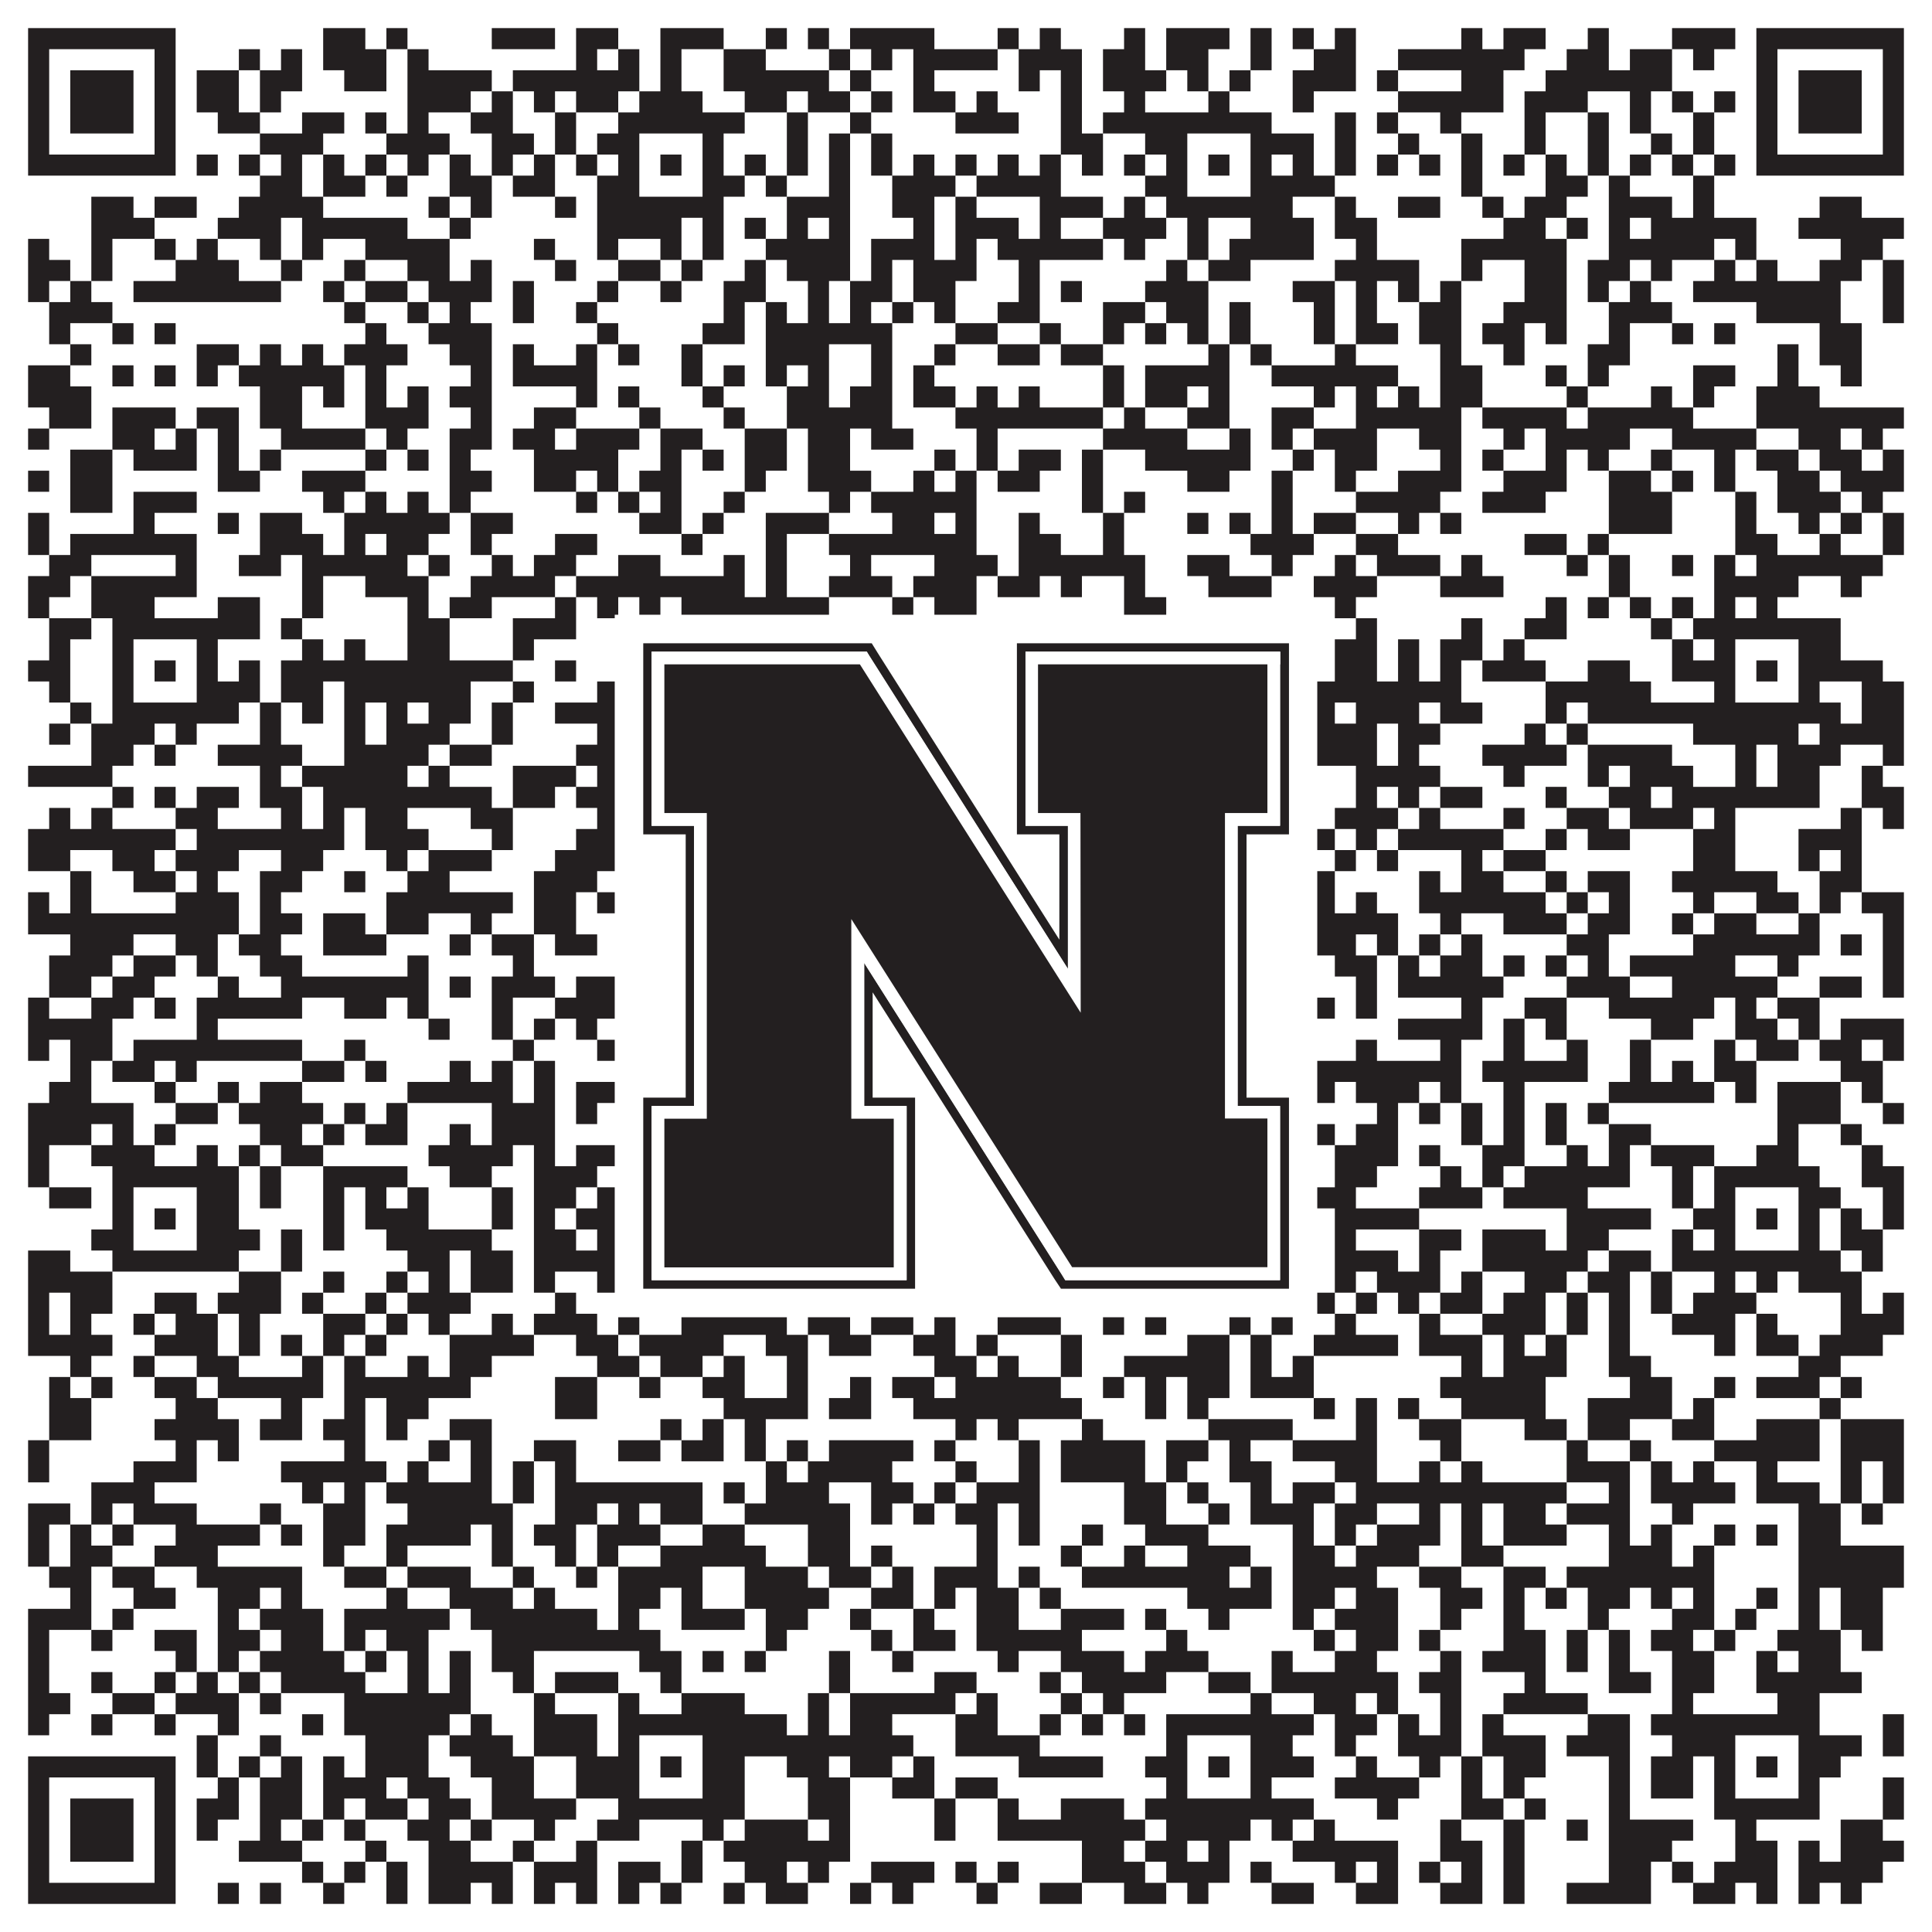<?xml version="1.0"?>
<svg xmlns="http://www.w3.org/2000/svg" xmlns:xlink="http://www.w3.org/1999/xlink" version="1.1" width="1100px" height="1100px" viewBox="0 0 1100 1100"><rect x="0" y="0" width="1100" height="1100" fill="#ffffff" fill-opacity="1"/><path fill="#231f20" fill-opacity="1" d="M16,16L100,16L100,28L16,28ZM184,16L208,16L208,28L184,28ZM220,16L232,16L232,28L220,28ZM280,16L316,16L316,28L280,28ZM328,16L352,16L352,28L328,28ZM376,16L412,16L412,28L376,28ZM436,16L448,16L448,28L436,28ZM460,16L472,16L472,28L460,28ZM484,16L532,16L532,28L484,28ZM568,16L580,16L580,28L568,28ZM592,16L604,16L604,28L592,28ZM640,16L652,16L652,28L640,28ZM664,16L700,16L700,28L664,28ZM712,16L724,16L724,28L712,28ZM736,16L748,16L748,28L736,28ZM760,16L772,16L772,28L760,28ZM832,16L844,16L844,28L832,28ZM856,16L880,16L880,28L856,28ZM904,16L916,16L916,28L904,28ZM952,16L988,16L988,28L952,28ZM1000,16L1084,16L1084,28L1000,28ZM16,28L28,28L28,40L16,40ZM88,28L100,28L100,40L88,40ZM136,28L148,28L148,40L136,40ZM160,28L172,28L172,40L160,40ZM184,28L220,28L220,40L184,40ZM232,28L244,28L244,40L232,40ZM328,28L340,28L340,40L328,40ZM352,28L364,28L364,40L352,40ZM376,28L388,28L388,40L376,40ZM412,28L436,28L436,40L412,40ZM472,28L484,28L484,40L472,40ZM496,28L508,28L508,40L496,40ZM520,28L568,28L568,40L520,40ZM580,28L616,28L616,40L580,40ZM628,28L652,28L652,40L628,40ZM664,28L688,28L688,40L664,40ZM712,28L724,28L724,40L712,40ZM748,28L772,28L772,40L748,40ZM796,28L868,28L868,40L796,40ZM892,28L916,28L916,40L892,40ZM928,28L952,28L952,40L928,40ZM964,28L976,28L976,40L964,40ZM1000,28L1012,28L1012,40L1000,40ZM1072,28L1084,28L1084,40L1072,40ZM16,40L28,40L28,52L16,52ZM40,40L76,40L76,52L40,52ZM88,40L100,40L100,52L88,52ZM112,40L136,40L136,52L112,52ZM148,40L172,40L172,52L148,52ZM196,40L220,40L220,52L196,52ZM232,40L280,40L280,52L232,52ZM292,40L364,40L364,52L292,52ZM376,40L388,40L388,52L376,52ZM412,40L472,40L472,52L412,52ZM484,40L496,40L496,52L484,52ZM520,40L532,40L532,52L520,52ZM580,40L592,40L592,52L580,52ZM604,40L616,40L616,52L604,52ZM628,40L664,40L664,52L628,52ZM676,40L688,40L688,52L676,52ZM700,40L712,40L712,52L700,52ZM736,40L772,40L772,52L736,52ZM784,40L796,40L796,52L784,52ZM832,40L856,40L856,52L832,52ZM880,40L952,40L952,52L880,52ZM1000,40L1012,40L1012,52L1000,52ZM1024,40L1060,40L1060,52L1024,52ZM1072,40L1084,40L1084,52L1072,52ZM16,52L28,52L28,64L16,64ZM40,52L76,52L76,64L40,64ZM88,52L100,52L100,64L88,64ZM112,52L136,52L136,64L112,64ZM148,52L160,52L160,64L148,64ZM232,52L268,52L268,64L232,64ZM280,52L292,52L292,64L280,64ZM304,52L316,52L316,64L304,64ZM328,52L352,52L352,64L328,64ZM364,52L400,52L400,64L364,64ZM424,52L448,52L448,64L424,64ZM460,52L484,52L484,64L460,64ZM496,52L508,52L508,64L496,64ZM520,52L544,52L544,64L520,64ZM556,52L568,52L568,64L556,64ZM604,52L616,52L616,64L604,64ZM640,52L652,52L652,64L640,64ZM688,52L700,52L700,64L688,64ZM736,52L748,52L748,64L736,64ZM796,52L856,52L856,64L796,64ZM868,52L904,52L904,64L868,64ZM928,52L940,52L940,64L928,64ZM952,52L964,52L964,64L952,64ZM976,52L988,52L988,64L976,64ZM1000,52L1012,52L1012,64L1000,64ZM1024,52L1060,52L1060,64L1024,64ZM1072,52L1084,52L1084,64L1072,64ZM16,64L28,64L28,76L16,76ZM40,64L76,64L76,76L40,76ZM88,64L100,64L100,76L88,76ZM124,64L148,64L148,76L124,76ZM172,64L196,64L196,76L172,76ZM208,64L220,64L220,76L208,76ZM232,64L244,64L244,76L232,76ZM268,64L292,64L292,76L268,76ZM316,64L328,64L328,76L316,76ZM352,64L424,64L424,76L352,76ZM448,64L460,64L460,76L448,76ZM484,64L496,64L496,76L484,76ZM544,64L580,64L580,76L544,76ZM604,64L616,64L616,76L604,76ZM628,64L724,64L724,76L628,76ZM760,64L772,64L772,76L760,76ZM784,64L796,64L796,76L784,76ZM820,64L832,64L832,76L820,76ZM868,64L880,64L880,76L868,76ZM904,64L916,64L916,76L904,76ZM928,64L940,64L940,76L928,76ZM964,64L976,64L976,76L964,76ZM1000,64L1012,64L1012,76L1000,76ZM1024,64L1060,64L1060,76L1024,76ZM1072,64L1084,64L1084,76L1072,76ZM16,76L28,76L28,88L16,88ZM88,76L100,76L100,88L88,88ZM148,76L184,76L184,88L148,88ZM220,76L256,76L256,88L220,88ZM280,76L304,76L304,88L280,88ZM316,76L328,76L328,88L316,88ZM340,76L364,76L364,88L340,88ZM400,76L412,76L412,88L400,88ZM448,76L460,76L460,88L448,88ZM472,76L484,76L484,88L472,88ZM496,76L508,76L508,88L496,88ZM604,76L628,76L628,88L604,88ZM652,76L676,76L676,88L652,88ZM712,76L748,76L748,88L712,88ZM760,76L772,76L772,88L760,88ZM796,76L808,76L808,88L796,88ZM832,76L844,76L844,88L832,88ZM868,76L880,76L880,88L868,88ZM904,76L916,76L916,88L904,88ZM940,76L952,76L952,88L940,88ZM964,76L976,76L976,88L964,88ZM1000,76L1012,76L1012,88L1000,88ZM1072,76L1084,76L1084,88L1072,88ZM16,88L100,88L100,100L16,100ZM112,88L124,88L124,100L112,100ZM136,88L148,88L148,100L136,100ZM160,88L172,88L172,100L160,100ZM184,88L196,88L196,100L184,100ZM208,88L220,88L220,100L208,100ZM232,88L244,88L244,100L232,100ZM256,88L268,88L268,100L256,100ZM280,88L292,88L292,100L280,100ZM304,88L316,88L316,100L304,100ZM328,88L340,88L340,100L328,100ZM352,88L364,88L364,100L352,100ZM376,88L388,88L388,100L376,100ZM400,88L412,88L412,100L400,100ZM424,88L436,88L436,100L424,100ZM448,88L460,88L460,100L448,100ZM472,88L484,88L484,100L472,100ZM496,88L508,88L508,100L496,100ZM520,88L532,88L532,100L520,100ZM544,88L556,88L556,100L544,100ZM568,88L580,88L580,100L568,100ZM592,88L604,88L604,100L592,100ZM616,88L628,88L628,100L616,100ZM640,88L652,88L652,100L640,100ZM664,88L676,88L676,100L664,100ZM688,88L700,88L700,100L688,100ZM712,88L724,88L724,100L712,100ZM736,88L748,88L748,100L736,100ZM760,88L772,88L772,100L760,100ZM784,88L796,88L796,100L784,100ZM808,88L820,88L820,100L808,100ZM832,88L844,88L844,100L832,100ZM856,88L868,88L868,100L856,100ZM880,88L892,88L892,100L880,100ZM904,88L916,88L916,100L904,100ZM928,88L940,88L940,100L928,100ZM952,88L964,88L964,100L952,100ZM976,88L988,88L988,100L976,100ZM1000,88L1084,88L1084,100L1000,100ZM148,100L172,100L172,112L148,112ZM184,100L208,100L208,112L184,112ZM220,100L232,100L232,112L220,112ZM256,100L280,100L280,112L256,112ZM292,100L316,100L316,112L292,112ZM340,100L364,100L364,112L340,112ZM400,100L424,100L424,112L400,112ZM436,100L448,100L448,112L436,112ZM472,100L484,100L484,112L472,112ZM508,100L544,100L544,112L508,112ZM556,100L604,100L604,112L556,112ZM652,100L676,100L676,112L652,112ZM712,100L760,100L760,112L712,112ZM832,100L844,100L844,112L832,112ZM880,100L904,100L904,112L880,112ZM916,100L928,100L928,112L916,112ZM964,100L976,100L976,112L964,112ZM52,112L76,112L76,124L52,124ZM88,112L112,112L112,124L88,124ZM136,112L184,112L184,124L136,124ZM244,112L256,112L256,124L244,124ZM268,112L280,112L280,124L268,124ZM316,112L328,112L328,124L316,124ZM340,112L412,112L412,124L340,124ZM448,112L484,112L484,124L448,124ZM508,112L532,112L532,124L508,124ZM544,112L556,112L556,124L544,124ZM592,112L628,112L628,124L592,124ZM640,112L652,112L652,124L640,124ZM664,112L736,112L736,124L664,124ZM760,112L772,112L772,124L760,124ZM796,112L820,112L820,124L796,124ZM844,112L856,112L856,124L844,124ZM868,112L892,112L892,124L868,124ZM916,112L952,112L952,124L916,124ZM964,112L976,112L976,124L964,124ZM1036,112L1060,112L1060,124L1036,124ZM52,124L88,124L88,136L52,136ZM124,124L160,124L160,136L124,136ZM172,124L232,124L232,136L172,136ZM256,124L268,124L268,136L256,136ZM340,124L388,124L388,136L340,136ZM400,124L412,124L412,136L400,136ZM424,124L436,124L436,136L424,136ZM448,124L460,124L460,136L448,136ZM472,124L484,124L484,136L472,136ZM520,124L532,124L532,136L520,136ZM544,124L580,124L580,136L544,136ZM592,124L604,124L604,136L592,136ZM628,124L664,124L664,136L628,136ZM676,124L688,124L688,136L676,136ZM712,124L748,124L748,136L712,136ZM760,124L784,124L784,136L760,136ZM856,124L880,124L880,136L856,136ZM892,124L904,124L904,136L892,136ZM916,124L928,124L928,136L916,136ZM940,124L1000,124L1000,136L940,136ZM1024,124L1084,124L1084,136L1024,136ZM16,136L28,136L28,148L16,148ZM52,136L64,136L64,148L52,148ZM88,136L100,136L100,148L88,148ZM112,136L124,136L124,148L112,148ZM148,136L160,136L160,148L148,148ZM172,136L184,136L184,148L172,148ZM208,136L256,136L256,148L208,148ZM304,136L316,136L316,148L304,148ZM340,136L352,136L352,148L340,148ZM376,136L388,136L388,148L376,148ZM400,136L412,136L412,148L400,148ZM436,136L484,136L484,148L436,148ZM496,136L532,136L532,148L496,148ZM544,136L556,136L556,148L544,148ZM568,136L628,136L628,148L568,148ZM640,136L652,136L652,148L640,148ZM676,136L688,136L688,148L676,148ZM700,136L748,136L748,148L700,148ZM772,136L784,136L784,148L772,148ZM832,136L892,136L892,148L832,148ZM916,136L976,136L976,148L916,148ZM988,136L1000,136L1000,148L988,148ZM1048,136L1072,136L1072,148L1048,148ZM16,148L40,148L40,160L16,160ZM52,148L64,148L64,160L52,160ZM100,148L136,148L136,160L100,160ZM160,148L172,148L172,160L160,160ZM196,148L208,148L208,160L196,160ZM232,148L256,148L256,160L232,160ZM268,148L280,148L280,160L268,160ZM316,148L328,148L328,160L316,160ZM352,148L376,148L376,160L352,160ZM388,148L400,148L400,160L388,160ZM424,148L436,148L436,160L424,160ZM448,148L484,148L484,160L448,160ZM496,148L508,148L508,160L496,160ZM520,148L556,148L556,160L520,160ZM580,148L592,148L592,160L580,160ZM664,148L676,148L676,160L664,160ZM688,148L712,148L712,160L688,160ZM760,148L808,148L808,160L760,160ZM832,148L844,148L844,160L832,160ZM868,148L892,148L892,160L868,160ZM904,148L928,148L928,160L904,160ZM940,148L952,148L952,160L940,160ZM976,148L988,148L988,160L976,160ZM1000,148L1012,148L1012,160L1000,160ZM1036,148L1060,148L1060,160L1036,160ZM1072,148L1084,148L1084,160L1072,160ZM16,160L28,160L28,172L16,172ZM40,160L52,160L52,172L40,172ZM76,160L160,160L160,172L76,172ZM184,160L196,160L196,172L184,172ZM208,160L232,160L232,172L208,172ZM244,160L280,160L280,172L244,172ZM292,160L304,160L304,172L292,172ZM340,160L352,160L352,172L340,172ZM376,160L388,160L388,172L376,172ZM412,160L436,160L436,172L412,172ZM460,160L472,160L472,172L460,172ZM484,160L508,160L508,172L484,172ZM520,160L544,160L544,172L520,172ZM580,160L592,160L592,172L580,172ZM604,160L616,160L616,172L604,172ZM652,160L688,160L688,172L652,172ZM736,160L760,160L760,172L736,172ZM772,160L784,160L784,172L772,172ZM796,160L808,160L808,172L796,172ZM820,160L832,160L832,172L820,172ZM868,160L892,160L892,172L868,172ZM904,160L916,160L916,172L904,172ZM928,160L940,160L940,172L928,172ZM964,160L1048,160L1048,172L964,172ZM1072,160L1084,160L1084,172L1072,172ZM28,172L64,172L64,184L28,184ZM196,172L208,172L208,184L196,184ZM232,172L244,172L244,184L232,184ZM256,172L268,172L268,184L256,184ZM292,172L304,172L304,184L292,184ZM328,172L340,172L340,184L328,184ZM412,172L424,172L424,184L412,184ZM436,172L448,172L448,184L436,184ZM460,172L472,172L472,184L460,184ZM484,172L496,172L496,184L484,184ZM508,172L520,172L520,184L508,184ZM532,172L544,172L544,184L532,184ZM568,172L592,172L592,184L568,184ZM628,172L652,172L652,184L628,184ZM664,172L688,172L688,184L664,184ZM700,172L712,172L712,184L700,184ZM748,172L760,172L760,184L748,184ZM772,172L784,172L784,184L772,184ZM808,172L832,172L832,184L808,184ZM856,172L892,172L892,184L856,184ZM916,172L952,172L952,184L916,184ZM1000,172L1048,172L1048,184L1000,184ZM1072,172L1084,172L1084,184L1072,184ZM28,184L40,184L40,196L28,196ZM64,184L76,184L76,196L64,196ZM88,184L100,184L100,196L88,196ZM208,184L220,184L220,196L208,196ZM244,184L280,184L280,196L244,196ZM340,184L352,184L352,196L340,196ZM400,184L424,184L424,196L400,196ZM436,184L508,184L508,196L436,196ZM544,184L568,184L568,196L544,196ZM592,184L604,184L604,196L592,196ZM628,184L640,184L640,196L628,196ZM652,184L664,184L664,196L652,196ZM676,184L688,184L688,196L676,196ZM700,184L712,184L712,196L700,196ZM748,184L760,184L760,196L748,196ZM772,184L796,184L796,196L772,196ZM808,184L832,184L832,196L808,196ZM844,184L868,184L868,196L844,196ZM880,184L892,184L892,196L880,196ZM916,184L928,184L928,196L916,196ZM952,184L964,184L964,196L952,196ZM976,184L988,184L988,196L976,196ZM1036,184L1060,184L1060,196L1036,196ZM40,196L52,196L52,208L40,208ZM112,196L136,196L136,208L112,208ZM148,196L160,196L160,208L148,208ZM172,196L184,196L184,208L172,208ZM196,196L232,196L232,208L196,208ZM256,196L280,196L280,208L256,208ZM292,196L304,196L304,208L292,208ZM328,196L340,196L340,208L328,208ZM352,196L364,196L364,208L352,208ZM388,196L400,196L400,208L388,208ZM436,196L472,196L472,208L436,208ZM496,196L508,196L508,208L496,208ZM532,196L544,196L544,208L532,208ZM568,196L592,196L592,208L568,208ZM604,196L628,196L628,208L604,208ZM688,196L700,196L700,208L688,208ZM712,196L724,196L724,208L712,208ZM760,196L772,196L772,208L760,208ZM820,196L832,196L832,208L820,208ZM856,196L868,196L868,208L856,208ZM904,196L928,196L928,208L904,208ZM1012,196L1024,196L1024,208L1012,208ZM1036,196L1060,196L1060,208L1036,208ZM16,208L40,208L40,220L16,220ZM64,208L76,208L76,220L64,220ZM88,208L100,208L100,220L88,220ZM112,208L124,208L124,220L112,220ZM136,208L196,208L196,220L136,220ZM208,208L220,208L220,220L208,220ZM268,208L280,208L280,220L268,220ZM292,208L340,208L340,220L292,220ZM388,208L400,208L400,220L388,220ZM412,208L424,208L424,220L412,220ZM436,208L448,208L448,220L436,220ZM460,208L472,208L472,220L460,220ZM496,208L508,208L508,220L496,220ZM520,208L532,208L532,220L520,220ZM628,208L640,208L640,220L628,220ZM652,208L700,208L700,220L652,220ZM724,208L796,208L796,220L724,220ZM820,208L844,208L844,220L820,220ZM880,208L892,208L892,220L880,220ZM904,208L916,208L916,220L904,220ZM964,208L988,208L988,220L964,220ZM1012,208L1024,208L1024,220L1012,220ZM1048,208L1060,208L1060,220L1048,220ZM16,220L52,220L52,232L16,232ZM148,220L172,220L172,232L148,232ZM184,220L196,220L196,232L184,232ZM208,220L220,220L220,232L208,232ZM232,220L244,220L244,232L232,232ZM256,220L280,220L280,232L256,232ZM328,220L340,220L340,232L328,232ZM352,220L364,220L364,232L352,232ZM400,220L412,220L412,232L400,232ZM448,220L472,220L472,232L448,232ZM484,220L508,220L508,232L484,232ZM520,220L544,220L544,232L520,232ZM556,220L568,220L568,232L556,232ZM580,220L592,220L592,232L580,232ZM628,220L640,220L640,232L628,232ZM652,220L676,220L676,232L652,232ZM688,220L700,220L700,232L688,232ZM748,220L760,220L760,232L748,232ZM772,220L784,220L784,232L772,232ZM796,220L808,220L808,232L796,232ZM820,220L844,220L844,232L820,232ZM892,220L904,220L904,232L892,232ZM940,220L952,220L952,232L940,232ZM964,220L976,220L976,232L964,232ZM1000,220L1036,220L1036,232L1000,232ZM28,232L52,232L52,244L28,244ZM64,232L100,232L100,244L64,244ZM112,232L136,232L136,244L112,244ZM148,232L172,232L172,244L148,244ZM208,232L244,232L244,244L208,244ZM268,232L280,232L280,244L268,244ZM304,232L328,232L328,244L304,244ZM364,232L376,232L376,244L364,244ZM412,232L424,232L424,244L412,244ZM448,232L508,232L508,244L448,244ZM544,232L628,232L628,244L544,244ZM640,232L652,232L652,244L640,244ZM676,232L700,232L700,244L676,244ZM724,232L748,232L748,244L724,244ZM772,232L832,232L832,244L772,244ZM844,232L892,232L892,244L844,244ZM904,232L964,232L964,244L904,244ZM1000,232L1084,232L1084,244L1000,244ZM16,244L28,244L28,256L16,256ZM64,244L88,244L88,256L64,256ZM100,244L112,244L112,256L100,256ZM124,244L136,244L136,256L124,256ZM160,244L208,244L208,256L160,256ZM220,244L232,244L232,256L220,256ZM256,244L280,244L280,256L256,256ZM292,244L316,244L316,256L292,256ZM328,244L364,244L364,256L328,256ZM376,244L400,244L400,256L376,256ZM424,244L448,244L448,256L424,256ZM460,244L484,244L484,256L460,256ZM496,244L520,244L520,256L496,256ZM556,244L568,244L568,256L556,256ZM628,244L676,244L676,256L628,256ZM700,244L712,244L712,256L700,256ZM724,244L736,244L736,256L724,256ZM748,244L784,244L784,256L748,256ZM808,244L832,244L832,256L808,256ZM856,244L868,244L868,256L856,256ZM880,244L928,244L928,256L880,256ZM952,244L1000,244L1000,256L952,256ZM1024,244L1048,244L1048,256L1024,256ZM1060,244L1072,244L1072,256L1060,256ZM40,256L64,256L64,268L40,268ZM76,256L112,256L112,268L76,268ZM124,256L136,256L136,268L124,268ZM148,256L160,256L160,268L148,268ZM208,256L220,256L220,268L208,268ZM232,256L244,256L244,268L232,268ZM256,256L268,256L268,268L256,268ZM304,256L352,256L352,268L304,268ZM376,256L388,256L388,268L376,268ZM400,256L412,256L412,268L400,268ZM424,256L448,256L448,268L424,268ZM460,256L484,256L484,268L460,268ZM532,256L544,256L544,268L532,268ZM556,256L568,256L568,268L556,268ZM580,256L604,256L604,268L580,268ZM616,256L628,256L628,268L616,268ZM652,256L712,256L712,268L652,268ZM736,256L748,256L748,268L736,268ZM760,256L784,256L784,268L760,268ZM820,256L832,256L832,268L820,268ZM844,256L856,256L856,268L844,268ZM880,256L892,256L892,268L880,268ZM904,256L916,256L916,268L904,268ZM940,256L952,256L952,268L940,268ZM976,256L988,256L988,268L976,268ZM1000,256L1024,256L1024,268L1000,268ZM1036,256L1060,256L1060,268L1036,268ZM1072,256L1084,256L1084,268L1072,268ZM16,268L28,268L28,280L16,280ZM40,268L64,268L64,280L40,280ZM124,268L148,268L148,280L124,280ZM172,268L208,268L208,280L172,280ZM256,268L280,268L280,280L256,280ZM304,268L328,268L328,280L304,280ZM340,268L352,268L352,280L340,280ZM364,268L388,268L388,280L364,280ZM424,268L436,268L436,280L424,280ZM460,268L496,268L496,280L460,280ZM520,268L532,268L532,280L520,280ZM544,268L556,268L556,280L544,280ZM568,268L592,268L592,280L568,280ZM616,268L628,268L628,280L616,280ZM676,268L700,268L700,280L676,280ZM724,268L736,268L736,280L724,280ZM760,268L772,268L772,280L760,280ZM796,268L832,268L832,280L796,280ZM856,268L892,268L892,280L856,280ZM916,268L940,268L940,280L916,280ZM952,268L964,268L964,280L952,280ZM976,268L988,268L988,280L976,280ZM1012,268L1036,268L1036,280L1012,280ZM1048,268L1084,268L1084,280L1048,280ZM40,280L64,280L64,292L40,292ZM76,280L112,280L112,292L76,292ZM184,280L196,280L196,292L184,292ZM208,280L220,280L220,292L208,292ZM232,280L244,280L244,292L232,292ZM256,280L268,280L268,292L256,292ZM328,280L340,280L340,292L328,292ZM352,280L364,280L364,292L352,292ZM376,280L388,280L388,292L376,292ZM412,280L424,280L424,292L412,292ZM472,280L484,280L484,292L472,292ZM496,280L556,280L556,292L496,292ZM616,280L628,280L628,292L616,292ZM640,280L652,280L652,292L640,292ZM724,280L736,280L736,292L724,292ZM772,280L820,280L820,292L772,292ZM844,280L880,280L880,292L844,292ZM916,280L952,280L952,292L916,292ZM988,280L1000,280L1000,292L988,292ZM1012,280L1048,280L1048,292L1012,292ZM1060,280L1072,280L1072,292L1060,292ZM16,292L28,292L28,304L16,304ZM76,292L88,292L88,304L76,304ZM124,292L136,292L136,304L124,304ZM148,292L172,292L172,304L148,304ZM196,292L256,292L256,304L196,304ZM268,292L292,292L292,304L268,304ZM364,292L388,292L388,304L364,304ZM400,292L412,292L412,304L400,304ZM436,292L472,292L472,304L436,304ZM508,292L532,292L532,304L508,304ZM544,292L556,292L556,304L544,304ZM580,292L592,292L592,304L580,304ZM628,292L640,292L640,304L628,304ZM676,292L688,292L688,304L676,304ZM700,292L712,292L712,304L700,304ZM724,292L736,292L736,304L724,304ZM748,292L772,292L772,304L748,304ZM796,292L808,292L808,304L796,304ZM820,292L832,292L832,304L820,304ZM916,292L952,292L952,304L916,304ZM988,292L1000,292L1000,304L988,304ZM1024,292L1036,292L1036,304L1024,304ZM1048,292L1060,292L1060,304L1048,304ZM1072,292L1084,292L1084,304L1072,304ZM16,304L28,304L28,316L16,316ZM40,304L112,304L112,316L40,316ZM148,304L184,304L184,316L148,316ZM196,304L208,304L208,316L196,316ZM220,304L244,304L244,316L220,316ZM268,304L280,304L280,316L268,316ZM316,304L340,304L340,316L316,316ZM388,304L400,304L400,316L388,316ZM436,304L448,304L448,316L436,316ZM472,304L556,304L556,316L472,316ZM580,304L604,304L604,316L580,316ZM628,304L640,304L640,316L628,316ZM712,304L748,304L748,316L712,316ZM772,304L796,304L796,316L772,316ZM868,304L892,304L892,316L868,316ZM904,304L916,304L916,316L904,316ZM988,304L1012,304L1012,316L988,316ZM1036,304L1048,304L1048,316L1036,316ZM1072,304L1084,304L1084,316L1072,316ZM28,316L52,316L52,328L28,328ZM100,316L112,316L112,328L100,328ZM136,316L160,316L160,328L136,328ZM172,316L232,316L232,328L172,328ZM244,316L256,316L256,328L244,328ZM280,316L292,316L292,328L280,328ZM304,316L328,316L328,328L304,328ZM352,316L376,316L376,328L352,328ZM412,316L424,316L424,328L412,328ZM436,316L448,316L448,328L436,328ZM484,316L496,316L496,328L484,328ZM532,316L568,316L568,328L532,328ZM580,316L652,316L652,328L580,328ZM676,316L700,316L700,328L676,328ZM724,316L736,316L736,328L724,328ZM760,316L772,316L772,328L760,328ZM784,316L820,316L820,328L784,328ZM832,316L844,316L844,328L832,328ZM892,316L904,316L904,328L892,328ZM916,316L928,316L928,328L916,328ZM952,316L964,316L964,328L952,328ZM976,316L988,316L988,328L976,328ZM1000,316L1072,316L1072,328L1000,328ZM16,328L40,328L40,340L16,340ZM52,328L112,328L112,340L52,340ZM172,328L184,328L184,340L172,340ZM208,328L244,328L244,340L208,340ZM268,328L316,328L316,340L268,340ZM328,328L424,328L424,340L328,340ZM436,328L448,328L448,340L436,340ZM472,328L508,328L508,340L472,340ZM520,328L556,328L556,340L520,340ZM568,328L592,328L592,340L568,340ZM604,328L616,328L616,340L604,340ZM640,328L652,328L652,340L640,340ZM688,328L724,328L724,340L688,340ZM748,328L784,328L784,340L748,340ZM820,328L856,328L856,340L820,340ZM916,328L928,328L928,340L916,340ZM976,328L1024,328L1024,340L976,340ZM1048,328L1060,328L1060,340L1048,340ZM16,340L28,340L28,352L16,352ZM52,340L88,340L88,352L52,352ZM124,340L148,340L148,352L124,352ZM172,340L184,340L184,352L172,352ZM232,340L244,340L244,352L232,352ZM256,340L280,340L280,352L256,352ZM316,340L328,340L328,352L316,352ZM340,340L352,340L352,352L340,352ZM364,340L376,340L376,352L364,352ZM388,340L472,340L472,352L388,352ZM508,340L520,340L520,352L508,352ZM532,340L556,340L556,352L532,352ZM640,340L664,340L664,352L640,352ZM760,340L772,340L772,352L760,352ZM880,340L892,340L892,352L880,352ZM904,340L916,340L916,352L904,352ZM928,340L940,340L940,352L928,352ZM952,340L964,340L964,352L952,352ZM976,340L988,340L988,352L976,352ZM1000,340L1012,340L1012,352L1000,352ZM28,352L52,352L52,364L28,364ZM64,352L148,352L148,364L64,364ZM160,352L172,352L172,364L160,364ZM232,352L256,352L256,364L232,364ZM292,352L328,352L328,364L292,364ZM352,352L412,352L412,364L352,364ZM448,352L472,352L472,364L448,364ZM508,352L520,352L520,364L508,364ZM544,352L556,352L556,364L544,364ZM568,352L580,352L580,364L568,364ZM592,352L604,352L604,364L592,364ZM664,352L736,352L736,364L664,364ZM772,352L784,352L784,364L772,364ZM832,352L844,352L844,364L832,364ZM868,352L892,352L892,364L868,364ZM940,352L952,352L952,364L940,364ZM964,352L1048,352L1048,364L964,364ZM28,364L40,364L40,376L28,376ZM64,364L76,364L76,376L64,376ZM112,364L124,364L124,376L112,376ZM172,364L184,364L184,376L172,376ZM196,364L208,364L208,376L196,376ZM232,364L256,364L256,376L232,376ZM292,364L304,364L304,376L292,376ZM352,364L364,364L364,376L352,376ZM400,364L424,364L424,376L400,376ZM436,364L448,364L448,376L436,376ZM460,364L508,364L508,376L460,376ZM556,364L616,364L616,376L556,376ZM628,364L676,364L676,376L628,376ZM712,364L724,364L724,376L712,376ZM760,364L784,364L784,376L760,376ZM796,364L808,364L808,376L796,376ZM820,364L844,364L844,376L820,376ZM856,364L868,364L868,376L856,376ZM952,364L964,364L964,376L952,376ZM976,364L988,364L988,376L976,376ZM1024,364L1048,364L1048,376L1024,376ZM16,376L40,376L40,388L16,388ZM64,376L76,376L76,388L64,388ZM88,376L100,376L100,388L88,388ZM112,376L124,376L124,388L112,388ZM136,376L148,376L148,388L136,388ZM160,376L292,376L292,388L160,388ZM316,376L328,376L328,388L316,388ZM352,376L364,376L364,388L352,388ZM376,376L388,376L388,388L376,388ZM400,376L412,376L412,388L400,388ZM424,376L436,376L436,388L424,388ZM460,376L472,376L472,388L460,388ZM484,376L496,376L496,388L484,388ZM532,376L568,376L568,388L532,388ZM592,376L628,376L628,388L592,388ZM664,376L676,376L676,388L664,388ZM688,376L700,376L700,388L688,388ZM712,376L748,376L748,388L712,388ZM760,376L784,376L784,388L760,388ZM796,376L808,376L808,388L796,388ZM820,376L832,376L832,388L820,388ZM844,376L880,376L880,388L844,388ZM904,376L928,376L928,388L904,388ZM952,376L988,376L988,388L952,388ZM1000,376L1012,376L1012,388L1000,388ZM1024,376L1072,376L1072,388L1024,388ZM28,388L40,388L40,400L28,400ZM64,388L76,388L76,400L64,400ZM112,388L148,388L148,400L112,400ZM160,388L184,388L184,400L160,400ZM196,388L268,388L268,400L196,400ZM292,388L304,388L304,400L292,400ZM340,388L364,388L364,400L340,400ZM400,388L436,388L436,400L400,400ZM520,388L544,388L544,400L520,400ZM568,388L580,388L580,400L568,400ZM616,388L640,388L640,400L616,400ZM664,388L676,388L676,400L664,400ZM712,388L724,388L724,400L712,400ZM736,388L832,388L832,400L736,400ZM880,388L940,388L940,400L880,400ZM976,388L988,388L988,400L976,400ZM1024,388L1036,388L1036,400L1024,400ZM1060,388L1084,388L1084,400L1060,400ZM40,400L52,400L52,412L40,412ZM64,400L136,400L136,412L64,412ZM148,400L160,400L160,412L148,412ZM172,400L184,400L184,412L172,412ZM196,400L208,400L208,412L196,412ZM220,400L232,400L232,412L220,412ZM244,400L268,400L268,412L244,412ZM280,400L292,400L292,412L280,412ZM316,400L460,400L460,412L316,412ZM496,400L532,400L532,412L496,412ZM544,400L556,400L556,412L544,412ZM568,400L580,400L580,412L568,412ZM592,400L628,400L628,412L592,412ZM664,400L724,400L724,412L664,412ZM748,400L760,400L760,412L748,412ZM772,400L808,400L808,412L772,412ZM820,400L844,400L844,412L820,412ZM880,400L892,400L892,412L880,412ZM904,400L1048,400L1048,412L904,412ZM1060,400L1084,400L1084,412L1060,412ZM28,412L40,412L40,424L28,424ZM52,412L88,412L88,424L52,424ZM100,412L112,412L112,424L100,424ZM148,412L160,412L160,424L148,424ZM196,412L208,412L208,424L196,424ZM220,412L256,412L256,424L220,424ZM280,412L292,412L292,424L280,424ZM340,412L388,412L388,424L340,424ZM400,412L436,412L436,424L400,424ZM472,412L496,412L496,424L472,424ZM520,412L544,412L544,424L520,424ZM580,412L604,412L604,424L580,424ZM616,412L640,412L640,424L616,424ZM664,412L676,412L676,424L664,424ZM724,412L736,412L736,424L724,424ZM748,412L784,412L784,424L748,424ZM796,412L820,412L820,424L796,424ZM868,412L880,412L880,424L868,424ZM892,412L904,412L904,424L892,424ZM964,412L1024,412L1024,424L964,424ZM1036,412L1084,412L1084,424L1036,424ZM52,424L76,424L76,436L52,436ZM88,424L100,424L100,436L88,436ZM124,424L172,424L172,436L124,436ZM196,424L244,424L244,436L196,436ZM256,424L280,424L280,436L256,436ZM328,424L352,424L352,436L328,436ZM364,424L376,424L376,436L364,436ZM400,424L424,424L424,436L400,436ZM448,424L472,424L472,436L448,436ZM496,424L520,424L520,436L496,436ZM532,424L544,424L544,436L532,436ZM568,424L592,424L592,436L568,436ZM616,424L628,424L628,436L616,436ZM676,424L712,424L712,436L676,436ZM724,424L736,424L736,436L724,436ZM748,424L784,424L784,436L748,436ZM796,424L808,424L808,436L796,436ZM844,424L892,424L892,436L844,436ZM904,424L952,424L952,436L904,436ZM988,424L1000,424L1000,436L988,436ZM1012,424L1048,424L1048,436L1012,436ZM1072,424L1084,424L1084,436L1072,436ZM16,436L64,436L64,448L16,448ZM148,436L160,436L160,448L148,448ZM172,436L232,436L232,448L172,448ZM244,436L256,436L256,448L244,448ZM292,436L328,436L328,448L292,448ZM340,436L364,436L364,448L340,448ZM376,436L388,436L388,448L376,448ZM412,436L448,436L448,448L412,448ZM472,436L496,436L496,448L472,448ZM508,436L520,436L520,448L508,448ZM532,436L556,436L556,448L532,448ZM580,436L604,436L604,448L580,448ZM640,436L652,436L652,448L640,448ZM700,436L712,436L712,448L700,448ZM724,436L736,436L736,448L724,448ZM772,436L820,436L820,448L772,448ZM856,436L868,436L868,448L856,448ZM904,436L916,436L916,448L904,448ZM928,436L964,436L964,448L928,448ZM988,436L1000,436L1000,448L988,448ZM1012,436L1036,436L1036,448L1012,448ZM1060,436L1072,436L1072,448L1060,448ZM64,448L76,448L76,460L64,460ZM88,448L100,448L100,460L88,460ZM112,448L136,448L136,460L112,460ZM148,448L172,448L172,460L148,460ZM184,448L280,448L280,460L184,460ZM292,448L316,448L316,460L292,460ZM328,448L364,448L364,460L328,460ZM400,448L436,448L436,460L400,460ZM496,448L544,448L544,460L496,460ZM556,448L568,448L568,460L556,460ZM580,448L592,448L592,460L580,460ZM652,448L688,448L688,460L652,460ZM700,448L712,448L712,460L700,460ZM724,448L748,448L748,460L724,460ZM772,448L784,448L784,460L772,460ZM796,448L808,448L808,460L796,460ZM820,448L844,448L844,460L820,460ZM880,448L892,448L892,460L880,460ZM916,448L940,448L940,460L916,460ZM952,448L1036,448L1036,460L952,460ZM1060,448L1084,448L1084,460L1060,460ZM28,460L40,460L40,472L28,472ZM52,460L64,460L64,472L52,472ZM100,460L124,460L124,472L100,472ZM160,460L172,460L172,472L160,472ZM184,460L196,460L196,472L184,472ZM208,460L232,460L232,472L208,472ZM268,460L292,460L292,472L268,472ZM340,460L352,460L352,472L340,472ZM376,460L412,460L412,472L376,472ZM424,460L508,460L508,472L424,472ZM520,460L532,460L532,472L520,472ZM568,460L580,460L580,472L568,472ZM616,460L640,460L640,472L616,472ZM676,460L688,460L688,472L676,472ZM700,460L712,460L712,472L700,472ZM760,460L796,460L796,472L760,472ZM808,460L820,460L820,472L808,472ZM856,460L868,460L868,472L856,472ZM892,460L916,460L916,472L892,472ZM928,460L964,460L964,472L928,472ZM976,460L988,460L988,472L976,472ZM1048,460L1060,460L1060,472L1048,472ZM1072,460L1084,460L1084,472L1072,472ZM16,472L100,472L100,484L16,484ZM112,472L196,472L196,484L112,484ZM208,472L244,472L244,484L208,484ZM280,472L292,472L292,484L280,484ZM328,472L364,472L364,484L328,484ZM388,472L400,472L400,484L388,484ZM424,472L436,472L436,484L424,484ZM508,472L520,472L520,484L508,484ZM544,472L556,472L556,484L544,484ZM604,472L628,472L628,484L604,484ZM640,472L652,472L652,484L640,484ZM748,472L760,472L760,484L748,484ZM772,472L784,472L784,484L772,484ZM796,472L856,472L856,484L796,484ZM880,472L892,472L892,484L880,484ZM904,472L928,472L928,484L904,484ZM964,472L988,472L988,484L964,484ZM1024,472L1060,472L1060,484L1024,484ZM16,484L40,484L40,496L16,496ZM64,484L88,484L88,496L64,496ZM100,484L136,484L136,496L100,496ZM160,484L184,484L184,496L160,496ZM220,484L232,484L232,496L220,496ZM244,484L280,484L280,496L244,496ZM316,484L352,484L352,496L316,496ZM364,484L388,484L388,496L364,496ZM400,484L424,484L424,496L400,496ZM448,484L508,484L508,496L448,496ZM520,484L532,484L532,496L520,496ZM568,484L592,484L592,496L568,496ZM616,484L652,484L652,496L616,496ZM664,484L724,484L724,496L664,496ZM736,484L748,484L748,496L736,496ZM760,484L772,484L772,496L760,496ZM784,484L796,484L796,496L784,496ZM832,484L844,484L844,496L832,496ZM856,484L880,484L880,496L856,496ZM964,484L988,484L988,496L964,496ZM1024,484L1036,484L1036,496L1024,496ZM1048,484L1060,484L1060,496L1048,496ZM40,496L52,496L52,508L40,508ZM76,496L100,496L100,508L76,508ZM112,496L124,496L124,508L112,508ZM148,496L172,496L172,508L148,508ZM196,496L208,496L208,508L196,508ZM232,496L256,496L256,508L232,508ZM304,496L340,496L340,508L304,508ZM352,496L364,496L364,508L352,508ZM376,496L388,496L388,508L376,508ZM412,496L424,496L424,508L412,508ZM436,496L460,496L460,508L436,508ZM484,496L508,496L508,508L484,508ZM532,496L544,496L544,508L532,508ZM556,496L568,496L568,508L556,508ZM604,496L628,496L628,508L604,508ZM652,496L664,496L664,508L652,508ZM676,496L688,496L688,508L676,508ZM712,496L760,496L760,508L712,508ZM808,496L820,496L820,508L808,508ZM832,496L856,496L856,508L832,508ZM880,496L892,496L892,508L880,508ZM904,496L928,496L928,508L904,508ZM952,496L1012,496L1012,508L952,508ZM1036,496L1060,496L1060,508L1036,508ZM16,508L28,508L28,520L16,520ZM40,508L52,508L52,520L40,520ZM100,508L136,508L136,520L100,520ZM148,508L160,508L160,520L148,520ZM220,508L292,508L292,520L220,520ZM304,508L328,508L328,520L304,520ZM340,508L400,508L400,520L340,520ZM424,508L436,508L436,520L424,520ZM484,508L496,508L496,520L484,520ZM508,508L520,508L520,520L508,520ZM532,508L556,508L556,520L532,520ZM604,508L616,508L616,520L604,520ZM640,508L664,508L664,520L640,520ZM700,508L736,508L736,520L700,520ZM748,508L760,508L760,520L748,520ZM772,508L784,508L784,520L772,520ZM808,508L880,508L880,520L808,520ZM892,508L904,508L904,520L892,520ZM916,508L928,508L928,520L916,520ZM964,508L976,508L976,520L964,520ZM1000,508L1024,508L1024,520L1000,520ZM1036,508L1048,508L1048,520L1036,520ZM1060,508L1084,508L1084,520L1060,520ZM16,520L136,520L136,532L16,532ZM148,520L172,520L172,532L148,532ZM184,520L208,520L208,532L184,532ZM220,520L244,520L244,532L220,532ZM268,520L280,520L280,532L268,532ZM304,520L328,520L328,532L304,532ZM352,520L436,520L436,532L352,532ZM460,520L472,520L472,532L460,532ZM496,520L532,520L532,532L496,532ZM580,520L592,520L592,532L580,532ZM604,520L628,520L628,532L604,532ZM640,520L664,520L664,532L640,532ZM676,520L688,520L688,532L676,532ZM700,520L712,520L712,532L700,532ZM724,520L796,520L796,532L724,532ZM820,520L832,520L832,532L820,532ZM856,520L892,520L892,532L856,532ZM904,520L928,520L928,532L904,532ZM952,520L964,520L964,532L952,532ZM976,520L1000,520L1000,532L976,532ZM1024,520L1036,520L1036,532L1024,532ZM1072,520L1084,520L1084,532L1072,532ZM40,532L76,532L76,544L40,544ZM100,532L124,532L124,544L100,544ZM136,532L160,532L160,544L136,544ZM184,532L220,532L220,544L184,544ZM256,532L268,532L268,544L256,544ZM280,532L304,532L304,544L280,544ZM316,532L340,532L340,544L316,544ZM376,532L400,532L400,544L376,544ZM412,532L424,532L424,544L412,544ZM496,532L508,532L508,544L496,544ZM544,532L568,532L568,544L544,544ZM580,532L592,532L592,544L580,544ZM616,532L640,532L640,544L616,544ZM664,532L688,532L688,544L664,544ZM724,532L772,532L772,544L724,544ZM784,532L796,532L796,544L784,544ZM808,532L820,532L820,544L808,544ZM832,532L844,532L844,544L832,544ZM892,532L916,532L916,544L892,544ZM964,532L1036,532L1036,544L964,544ZM1048,532L1060,532L1060,544L1048,544ZM1072,532L1084,532L1084,544L1072,544ZM28,544L64,544L64,556L28,556ZM76,544L100,544L100,556L76,556ZM112,544L124,544L124,556L112,556ZM148,544L172,544L172,556L148,556ZM232,544L244,544L244,556L232,556ZM292,544L304,544L304,556L292,556ZM364,544L376,544L376,556L364,556ZM388,544L424,544L424,556L388,556ZM448,544L496,544L496,556L448,556ZM532,544L556,544L556,556L532,556ZM568,544L604,544L604,556L568,556ZM628,544L652,544L652,556L628,556ZM664,544L724,544L724,556L664,556ZM760,544L784,544L784,556L760,556ZM796,544L808,544L808,556L796,556ZM820,544L844,544L844,556L820,556ZM856,544L868,544L868,556L856,556ZM880,544L892,544L892,556L880,556ZM904,544L916,544L916,556L904,556ZM928,544L988,544L988,556L928,556ZM1012,544L1024,544L1024,556L1012,556ZM1072,544L1084,544L1084,556L1072,556ZM28,556L52,556L52,568L28,568ZM64,556L88,556L88,568L64,568ZM124,556L136,556L136,568L124,568ZM160,556L244,556L244,568L160,568ZM256,556L268,556L268,568L256,568ZM280,556L316,556L316,568L280,568ZM328,556L364,556L364,568L328,568ZM388,556L424,556L424,568L388,568ZM436,556L448,556L448,568L436,568ZM472,556L496,556L496,568L472,568ZM508,556L520,556L520,568L508,568ZM532,556L544,556L544,568L532,568ZM556,556L568,556L568,568L556,568ZM604,556L616,556L616,568L604,568ZM628,556L652,556L652,568L628,568ZM664,556L688,556L688,568L664,568ZM724,556L736,556L736,568L724,568ZM772,556L784,556L784,568L772,568ZM796,556L856,556L856,568L796,568ZM892,556L928,556L928,568L892,568ZM952,556L1012,556L1012,568L952,568ZM1036,556L1060,556L1060,568L1036,568ZM1072,556L1084,556L1084,568L1072,568ZM16,568L28,568L28,580L16,580ZM52,568L76,568L76,580L52,580ZM88,568L100,568L100,580L88,580ZM112,568L172,568L172,580L112,580ZM196,568L220,568L220,580L196,580ZM232,568L244,568L244,580L232,580ZM280,568L292,568L292,580L280,580ZM316,568L352,568L352,580L316,580ZM364,568L376,568L376,580L364,580ZM388,568L400,568L400,580L388,580ZM412,568L436,568L436,580L412,580ZM460,568L472,568L472,580L460,580ZM484,568L520,568L520,580L484,580ZM532,568L580,568L580,580L532,580ZM616,568L628,568L628,580L616,580ZM652,568L688,568L688,580L652,580ZM700,568L736,568L736,580L700,580ZM748,568L760,568L760,580L748,580ZM772,568L784,568L784,580L772,580ZM832,568L844,568L844,580L832,580ZM868,568L892,568L892,580L868,580ZM916,568L976,568L976,580L916,580ZM988,568L1000,568L1000,580L988,580ZM1012,568L1036,568L1036,580L1012,580ZM16,580L64,580L64,592L16,592ZM112,580L124,580L124,592L112,592ZM244,580L256,580L256,592L244,592ZM280,580L292,580L292,592L280,592ZM304,580L316,580L316,592L304,592ZM328,580L340,580L340,592L328,592ZM364,580L388,580L388,592L364,592ZM400,580L424,580L424,592L400,592ZM436,580L448,580L448,592L436,592ZM472,580L520,580L520,592L472,592ZM544,580L556,580L556,592L544,592ZM568,580L580,580L580,592L568,592ZM592,580L616,580L616,592L592,592ZM628,580L664,580L664,592L628,592ZM676,580L748,580L748,592L676,592ZM796,580L844,580L844,592L796,592ZM856,580L868,580L868,592L856,592ZM880,580L892,580L892,592L880,592ZM940,580L964,580L964,592L940,592ZM988,580L1012,580L1012,592L988,592ZM1024,580L1036,580L1036,592L1024,592ZM1048,580L1084,580L1084,592L1048,592ZM16,592L28,592L28,604L16,604ZM40,592L64,592L64,604L40,604ZM76,592L172,592L172,604L76,604ZM196,592L208,592L208,604L196,604ZM292,592L304,592L304,604L292,604ZM340,592L352,592L352,604L340,604ZM400,592L412,592L412,604L400,604ZM436,592L460,592L460,604L436,604ZM484,592L496,592L496,604L484,604ZM508,592L532,592L532,604L508,604ZM544,592L568,592L568,604L544,604ZM580,592L592,592L592,604L580,604ZM604,592L616,592L616,604L604,604ZM640,592L652,592L652,604L640,604ZM676,592L700,592L700,604L676,604ZM736,592L748,592L748,604L736,604ZM772,592L784,592L784,604L772,604ZM820,592L832,592L832,604L820,604ZM856,592L868,592L868,604L856,604ZM892,592L904,592L904,604L892,604ZM928,592L940,592L940,604L928,604ZM976,592L988,592L988,604L976,604ZM1000,592L1024,592L1024,604L1000,604ZM1036,592L1060,592L1060,604L1036,604ZM1072,592L1084,592L1084,604L1072,604ZM40,604L52,604L52,616L40,616ZM64,604L88,604L88,616L64,616ZM100,604L112,604L112,616L100,616ZM172,604L196,604L196,616L172,616ZM208,604L220,604L220,616L208,616ZM256,604L268,604L268,616L256,616ZM280,604L292,604L292,616L280,616ZM304,604L316,604L316,616L304,616ZM424,604L460,604L460,616L424,616ZM472,604L484,604L484,616L472,616ZM508,604L520,604L520,616L508,616ZM532,604L544,604L544,616L532,616ZM556,604L568,604L568,616L556,616ZM604,604L616,604L616,616L604,616ZM688,604L736,604L736,616L688,616ZM748,604L832,604L832,616L748,616ZM844,604L904,604L904,616L844,616ZM928,604L940,604L940,616L928,616ZM952,604L964,604L964,616L952,616ZM976,604L1000,604L1000,616L976,616ZM1048,604L1072,604L1072,616L1048,616ZM28,616L52,616L52,628L28,628ZM88,616L100,616L100,628L88,628ZM124,616L136,616L136,628L124,628ZM148,616L172,616L172,628L148,628ZM232,616L292,616L292,628L232,628ZM304,616L316,616L316,628L304,628ZM328,616L352,616L352,628L328,628ZM412,616L448,616L448,628L412,628ZM460,616L472,616L472,628L460,628ZM484,616L496,616L496,628L484,628ZM520,616L532,616L532,628L520,628ZM556,616L568,616L568,628L556,628ZM628,616L640,616L640,628L628,628ZM652,616L676,616L676,628L652,628ZM688,616L700,616L700,628L688,628ZM712,616L724,616L724,628L712,628ZM748,616L760,616L760,628L748,628ZM772,616L808,616L808,628L772,628ZM820,616L832,616L832,628L820,628ZM856,616L868,616L868,628L856,628ZM916,616L976,616L976,628L916,628ZM988,616L1000,616L1000,628L988,628ZM1012,616L1048,616L1048,628L1012,628ZM1060,616L1072,616L1072,628L1060,628ZM16,628L76,628L76,640L16,640ZM100,628L124,628L124,640L100,640ZM136,628L184,628L184,640L136,640ZM196,628L208,628L208,640L196,640ZM220,628L232,628L232,640L220,640ZM280,628L316,628L316,640L280,640ZM328,628L340,628L340,640L328,640ZM376,628L388,628L388,640L376,640ZM400,628L412,628L412,640L400,640ZM424,628L472,628L472,640L424,640ZM496,628L520,628L520,640L496,640ZM532,628L568,628L568,640L532,640ZM580,628L592,628L592,640L580,640ZM604,628L652,628L652,640L604,640ZM676,628L700,628L700,640L676,640ZM724,628L748,628L748,640L724,640ZM784,628L796,628L796,640L784,640ZM808,628L820,628L820,640L808,640ZM832,628L844,628L844,640L832,640ZM856,628L868,628L868,640L856,640ZM880,628L892,628L892,640L880,640ZM904,628L916,628L916,640L904,640ZM1012,628L1048,628L1048,640L1012,640ZM1072,628L1084,628L1084,640L1072,640ZM16,640L52,640L52,652L16,652ZM64,640L76,640L76,652L64,652ZM88,640L100,640L100,652L88,652ZM148,640L172,640L172,652L148,652ZM184,640L196,640L196,652L184,652ZM208,640L232,640L232,652L208,652ZM256,640L268,640L268,652L256,652ZM280,640L316,640L316,652L280,652ZM364,640L376,640L376,652L364,652ZM400,640L436,640L436,652L400,652ZM460,640L472,640L472,652L460,652ZM496,640L544,640L544,652L496,652ZM556,640L568,640L568,652L556,652ZM580,640L616,640L616,652L580,652ZM628,640L688,640L688,652L628,652ZM700,640L712,640L712,652L700,652ZM724,640L736,640L736,652L724,652ZM748,640L760,640L760,652L748,652ZM772,640L796,640L796,652L772,652ZM832,640L844,640L844,652L832,652ZM856,640L868,640L868,652L856,652ZM880,640L892,640L892,652L880,652ZM916,640L940,640L940,652L916,652ZM1012,640L1024,640L1024,652L1012,652ZM1048,640L1060,640L1060,652L1048,652ZM16,652L28,652L28,664L16,664ZM52,652L88,652L88,664L52,664ZM112,652L124,652L124,664L112,664ZM136,652L148,652L148,664L136,664ZM160,652L184,652L184,664L160,664ZM244,652L292,652L292,664L244,664ZM304,652L316,652L316,664L304,664ZM328,652L364,652L364,664L328,664ZM460,652L472,652L472,664L460,664ZM484,652L496,652L496,664L484,664ZM508,652L520,652L520,664L508,664ZM580,652L592,652L592,664L580,664ZM604,652L628,652L628,664L604,664ZM640,652L664,652L664,664L640,664ZM700,652L712,652L712,664L700,664ZM760,652L796,652L796,664L760,664ZM808,652L820,652L820,664L808,664ZM844,652L868,652L868,664L844,664ZM892,652L904,652L904,664L892,664ZM916,652L928,652L928,664L916,664ZM940,652L976,652L976,664L940,664ZM1000,652L1024,652L1024,664L1000,664ZM1060,652L1072,652L1072,664L1060,664ZM16,664L28,664L28,676L16,676ZM64,664L136,664L136,676L64,676ZM148,664L160,664L160,676L148,676ZM184,664L232,664L232,676L184,676ZM256,664L280,664L280,676L256,676ZM304,664L340,664L340,676L304,676ZM352,664L412,664L412,676L352,676ZM424,664L436,664L436,676L424,676ZM460,664L484,664L484,676L460,676ZM496,664L508,664L508,676L496,676ZM520,664L568,664L568,676L520,676ZM592,664L628,664L628,676L592,676ZM640,664L736,664L736,676L640,676ZM760,664L784,664L784,676L760,676ZM820,664L832,664L832,676L820,676ZM844,664L856,664L856,676L844,676ZM868,664L928,664L928,676L868,676ZM952,664L964,664L964,676L952,676ZM976,664L1036,664L1036,676L976,676ZM1060,664L1084,664L1084,676L1060,676ZM28,676L52,676L52,688L28,688ZM64,676L76,676L76,688L64,688ZM112,676L136,676L136,688L112,688ZM148,676L160,676L160,688L148,688ZM184,676L196,676L196,688L184,688ZM208,676L220,676L220,688L208,688ZM232,676L244,676L244,688L232,688ZM280,676L292,676L292,688L280,688ZM304,676L328,676L328,688L304,688ZM340,676L364,676L364,688L340,688ZM400,676L424,676L424,688L400,688ZM460,676L496,676L496,688L460,688ZM520,676L556,676L556,688L520,688ZM580,676L592,676L592,688L580,688ZM604,676L616,676L616,688L604,688ZM628,676L652,676L652,688L628,688ZM664,676L676,676L676,688L664,688ZM712,676L724,676L724,688L712,688ZM748,676L772,676L772,688L748,688ZM808,676L844,676L844,688L808,688ZM856,676L904,676L904,688L856,688ZM952,676L964,676L964,688L952,688ZM976,676L988,676L988,688L976,688ZM1024,676L1048,676L1048,688L1024,688ZM1072,676L1084,676L1084,688L1072,688ZM64,688L76,688L76,700L64,700ZM88,688L100,688L100,700L88,700ZM112,688L136,688L136,700L112,700ZM184,688L196,688L196,700L184,700ZM208,688L244,688L244,700L208,700ZM280,688L292,688L292,700L280,700ZM304,688L316,688L316,700L304,700ZM328,688L364,688L364,700L328,700ZM376,688L388,688L388,700L376,700ZM400,688L436,688L436,700L400,700ZM448,688L484,688L484,700L448,700ZM496,688L508,688L508,700L496,700ZM520,688L532,688L532,700L520,700ZM544,688L556,688L556,700L544,700ZM568,688L592,688L592,700L568,700ZM652,688L676,688L676,700L652,700ZM688,688L700,688L700,700L688,700ZM712,688L724,688L724,700L712,700ZM736,688L748,688L748,700L736,700ZM760,688L808,688L808,700L760,700ZM892,688L940,688L940,700L892,700ZM964,688L988,688L988,700L964,700ZM1000,688L1012,688L1012,700L1000,700ZM1024,688L1036,688L1036,700L1024,700ZM1048,688L1060,688L1060,700L1048,700ZM1072,688L1084,688L1084,700L1072,700ZM52,700L76,700L76,712L52,712ZM112,700L148,700L148,712L112,712ZM160,700L172,700L172,712L160,712ZM184,700L196,700L196,712L184,712ZM220,700L280,700L280,712L220,712ZM304,700L328,700L328,712L304,712ZM340,700L364,700L364,712L340,712ZM400,700L460,700L460,712L400,712ZM484,700L496,700L496,712L484,712ZM520,700L544,700L544,712L520,712ZM556,700L568,700L568,712L556,712ZM604,700L628,700L628,712L604,712ZM640,700L652,700L652,712L640,712ZM664,700L676,700L676,712L664,712ZM712,700L736,700L736,712L712,712ZM760,700L772,700L772,712L760,712ZM808,700L832,700L832,712L808,712ZM844,700L880,700L880,712L844,712ZM892,700L916,700L916,712L892,712ZM952,700L964,700L964,712L952,712ZM976,700L988,700L988,712L976,712ZM1024,700L1036,700L1036,712L1024,712ZM1048,700L1072,700L1072,712L1048,712ZM16,712L40,712L40,724L16,724ZM64,712L136,712L136,724L64,724ZM160,712L172,712L172,724L160,724ZM232,712L256,712L256,724L232,724ZM268,712L292,712L292,724L268,724ZM304,712L412,712L412,724L304,724ZM424,712L436,712L436,724L424,724ZM448,712L460,712L460,724L448,724ZM472,712L508,712L508,724L472,724ZM532,712L544,712L544,724L532,724ZM568,712L580,712L580,724L568,724ZM616,712L736,712L736,724L616,724ZM760,712L796,712L796,724L760,724ZM808,712L820,712L820,724L808,724ZM844,712L904,712L904,724L844,724ZM916,712L940,712L940,724L916,724ZM952,712L1048,712L1048,724L952,724ZM1060,712L1072,712L1072,724L1060,724ZM16,724L64,724L64,736L16,736ZM136,724L160,724L160,736L136,736ZM184,724L196,724L196,736L184,736ZM220,724L232,724L232,736L220,736ZM244,724L256,724L256,736L244,736ZM268,724L292,724L292,736L268,736ZM304,724L316,724L316,736L304,736ZM340,724L424,724L424,736L340,736ZM484,724L496,724L496,736L484,736ZM544,724L556,724L556,736L544,736ZM568,724L604,724L604,736L568,736ZM616,724L628,724L628,736L616,736ZM652,724L676,724L676,736L652,736ZM712,724L748,724L748,736L712,736ZM760,724L772,724L772,736L760,736ZM784,724L820,724L820,736L784,736ZM832,724L844,724L844,736L832,736ZM868,724L892,724L892,736L868,736ZM904,724L928,724L928,736L904,736ZM940,724L952,724L952,736L940,736ZM976,724L988,724L988,736L976,736ZM1000,724L1012,724L1012,736L1000,736ZM1024,724L1060,724L1060,736L1024,736ZM16,736L28,736L28,748L16,748ZM40,736L64,736L64,748L40,748ZM88,736L112,736L112,748L88,748ZM124,736L160,736L160,748L124,748ZM172,736L184,736L184,748L172,748ZM208,736L220,736L220,748L208,748ZM232,736L268,736L268,748L232,748ZM316,736L328,736L328,748L316,748ZM424,736L436,736L436,748L424,748ZM520,736L556,736L556,748L520,748ZM628,736L640,736L640,748L628,748ZM700,736L760,736L760,748L700,748ZM772,736L784,736L784,748L772,748ZM796,736L808,736L808,748L796,748ZM820,736L844,736L844,748L820,748ZM856,736L880,736L880,748L856,748ZM892,736L904,736L904,748L892,748ZM916,736L928,736L928,748L916,748ZM940,736L952,736L952,748L940,748ZM964,736L1000,736L1000,748L964,748ZM1048,736L1060,736L1060,748L1048,748ZM1072,736L1084,736L1084,748L1072,748ZM16,748L28,748L28,760L16,760ZM40,748L52,748L52,760L40,760ZM76,748L88,748L88,760L76,760ZM100,748L124,748L124,760L100,760ZM136,748L148,748L148,760L136,760ZM184,748L208,748L208,760L184,760ZM220,748L232,748L232,760L220,760ZM244,748L256,748L256,760L244,760ZM280,748L292,748L292,760L280,760ZM304,748L340,748L340,760L304,760ZM352,748L364,748L364,760L352,760ZM388,748L448,748L448,760L388,760ZM460,748L484,748L484,760L460,760ZM496,748L520,748L520,760L496,760ZM532,748L544,748L544,760L532,760ZM568,748L604,748L604,760L568,760ZM628,748L640,748L640,760L628,760ZM652,748L664,748L664,760L652,760ZM700,748L712,748L712,760L700,760ZM724,748L736,748L736,760L724,760ZM760,748L772,748L772,760L760,760ZM808,748L820,748L820,760L808,760ZM844,748L880,748L880,760L844,760ZM892,748L904,748L904,760L892,760ZM916,748L928,748L928,760L916,760ZM952,748L988,748L988,760L952,760ZM1000,748L1012,748L1012,760L1000,760ZM1048,748L1084,748L1084,760L1048,760ZM16,760L64,760L64,772L16,772ZM88,760L124,760L124,772L88,772ZM136,760L148,760L148,772L136,772ZM160,760L172,760L172,772L160,772ZM184,760L196,760L196,772L184,772ZM208,760L220,760L220,772L208,772ZM256,760L304,760L304,772L256,772ZM328,760L352,760L352,772L328,772ZM364,760L412,760L412,772L364,772ZM436,760L460,760L460,772L436,772ZM472,760L496,760L496,772L472,772ZM520,760L544,760L544,772L520,772ZM556,760L568,760L568,772L556,772ZM604,760L616,760L616,772L604,772ZM676,760L700,760L700,772L676,772ZM712,760L724,760L724,772L712,772ZM748,760L796,760L796,772L748,772ZM808,760L844,760L844,772L808,772ZM856,760L868,760L868,772L856,772ZM880,760L892,760L892,772L880,772ZM916,760L928,760L928,772L916,772ZM976,760L988,760L988,772L976,772ZM1000,760L1024,760L1024,772L1000,772ZM1036,760L1072,760L1072,772L1036,772ZM40,772L52,772L52,784L40,784ZM76,772L88,772L88,784L76,784ZM112,772L136,772L136,784L112,784ZM172,772L184,772L184,784L172,784ZM196,772L208,772L208,784L196,784ZM232,772L244,772L244,784L232,784ZM256,772L280,772L280,784L256,784ZM340,772L364,772L364,784L340,784ZM376,772L400,772L400,784L376,784ZM412,772L424,772L424,784L412,784ZM448,772L460,772L460,784L448,784ZM532,772L556,772L556,784L532,784ZM568,772L580,772L580,784L568,784ZM604,772L616,772L616,784L604,784ZM640,772L700,772L700,784L640,784ZM712,772L724,772L724,784L712,784ZM736,772L748,772L748,784L736,784ZM832,772L844,772L844,784L832,784ZM856,772L892,772L892,784L856,784ZM916,772L940,772L940,784L916,784ZM1024,772L1048,772L1048,784L1024,784ZM28,784L40,784L40,796L28,796ZM52,784L64,784L64,796L52,796ZM88,784L112,784L112,796L88,796ZM124,784L184,784L184,796L124,796ZM196,784L268,784L268,796L196,796ZM316,784L340,784L340,796L316,796ZM364,784L376,784L376,796L364,796ZM400,784L424,784L424,796L400,796ZM448,784L460,784L460,796L448,796ZM484,784L496,784L496,796L484,796ZM508,784L532,784L532,796L508,796ZM544,784L604,784L604,796L544,796ZM628,784L640,784L640,796L628,796ZM652,784L664,784L664,796L652,796ZM676,784L700,784L700,796L676,796ZM712,784L748,784L748,796L712,796ZM820,784L880,784L880,796L820,796ZM928,784L952,784L952,796L928,796ZM976,784L988,784L988,796L976,796ZM1000,784L1036,784L1036,796L1000,796ZM1048,784L1060,784L1060,796L1048,796ZM28,796L52,796L52,808L28,808ZM100,796L124,796L124,808L100,808ZM160,796L172,796L172,808L160,808ZM196,796L208,796L208,808L196,808ZM220,796L244,796L244,808L220,808ZM316,796L340,796L340,808L316,808ZM412,796L460,796L460,808L412,808ZM472,796L496,796L496,808L472,808ZM520,796L616,796L616,808L520,808ZM652,796L664,796L664,808L652,808ZM676,796L688,796L688,808L676,808ZM748,796L760,796L760,808L748,808ZM772,796L784,796L784,808L772,808ZM796,796L808,796L808,808L796,808ZM832,796L880,796L880,808L832,808ZM904,796L952,796L952,808L904,808ZM964,796L976,796L976,808L964,808ZM1036,796L1048,796L1048,808L1036,808ZM28,808L52,808L52,820L28,820ZM88,808L136,808L136,820L88,820ZM148,808L172,808L172,820L148,820ZM184,808L208,808L208,820L184,820ZM220,808L232,808L232,820L220,820ZM256,808L280,808L280,820L256,820ZM376,808L388,808L388,820L376,820ZM400,808L412,808L412,820L400,820ZM424,808L436,808L436,820L424,820ZM544,808L556,808L556,820L544,820ZM568,808L580,808L580,820L568,820ZM616,808L628,808L628,820L616,820ZM688,808L736,808L736,820L688,820ZM772,808L784,808L784,820L772,820ZM808,808L832,808L832,820L808,820ZM868,808L892,808L892,820L868,820ZM904,808L928,808L928,820L904,820ZM952,808L976,808L976,820L952,820ZM1000,808L1036,808L1036,820L1000,820ZM1048,808L1084,808L1084,820L1048,820ZM16,820L28,820L28,832L16,832ZM100,820L112,820L112,832L100,832ZM124,820L136,820L136,832L124,832ZM196,820L208,820L208,832L196,832ZM244,820L256,820L256,832L244,832ZM268,820L280,820L280,832L268,832ZM304,820L328,820L328,832L304,832ZM352,820L376,820L376,832L352,832ZM388,820L412,820L412,832L388,832ZM424,820L436,820L436,832L424,832ZM448,820L460,820L460,832L448,832ZM472,820L520,820L520,832L472,832ZM532,820L544,820L544,832L532,832ZM580,820L592,820L592,832L580,832ZM604,820L652,820L652,832L604,832ZM664,820L688,820L688,832L664,832ZM700,820L712,820L712,832L700,832ZM736,820L784,820L784,832L736,832ZM820,820L832,820L832,832L820,832ZM892,820L904,820L904,832L892,832ZM928,820L940,820L940,832L928,832ZM976,820L1036,820L1036,832L976,832ZM1048,820L1084,820L1084,832L1048,832ZM16,832L28,832L28,844L16,844ZM76,832L112,832L112,844L76,844ZM160,832L220,832L220,844L160,844ZM232,832L244,832L244,844L232,844ZM268,832L280,832L280,844L268,844ZM292,832L304,832L304,844L292,844ZM316,832L328,832L328,844L316,844ZM436,832L448,832L448,844L436,844ZM460,832L508,832L508,844L460,844ZM544,832L556,832L556,844L544,844ZM580,832L592,832L592,844L580,844ZM604,832L652,832L652,844L604,844ZM664,832L676,832L676,844L664,844ZM700,832L724,832L724,844L700,844ZM760,832L784,832L784,844L760,844ZM808,832L820,832L820,844L808,844ZM832,832L844,832L844,844L832,844ZM892,832L928,832L928,844L892,844ZM940,832L952,832L952,844L940,844ZM964,832L976,832L976,844L964,844ZM1000,832L1012,832L1012,844L1000,844ZM1048,832L1060,832L1060,844L1048,844ZM1072,832L1084,832L1084,844L1072,844ZM52,844L88,844L88,856L52,856ZM172,844L184,844L184,856L172,856ZM196,844L208,844L208,856L196,856ZM220,844L280,844L280,856L220,856ZM292,844L304,844L304,856L292,856ZM316,844L400,844L400,856L316,856ZM412,844L424,844L424,856L412,856ZM436,844L472,844L472,856L436,856ZM496,844L520,844L520,856L496,856ZM532,844L544,844L544,856L532,856ZM556,844L592,844L592,856L556,856ZM640,844L664,844L664,856L640,856ZM676,844L688,844L688,856L676,856ZM712,844L724,844L724,856L712,856ZM736,844L760,844L760,856L736,856ZM772,844L892,844L892,856L772,856ZM916,844L928,844L928,856L916,856ZM940,844L988,844L988,856L940,856ZM1000,844L1036,844L1036,856L1000,856ZM1048,844L1060,844L1060,856L1048,856ZM1072,844L1084,844L1084,856L1072,856ZM16,856L40,856L40,868L16,868ZM52,856L64,856L64,868L52,868ZM76,856L112,856L112,868L76,868ZM148,856L160,856L160,868L148,868ZM184,856L208,856L208,868L184,868ZM232,856L292,856L292,868L232,868ZM316,856L340,856L340,868L316,868ZM352,856L364,856L364,868L352,868ZM376,856L400,856L400,868L376,868ZM424,856L484,856L484,868L424,868ZM496,856L508,856L508,868L496,868ZM520,856L532,856L532,868L520,868ZM544,856L568,856L568,868L544,868ZM580,856L592,856L592,868L580,868ZM640,856L664,856L664,868L640,868ZM688,856L700,856L700,868L688,868ZM712,856L748,856L748,868L712,868ZM760,856L784,856L784,868L760,868ZM808,856L820,856L820,868L808,868ZM832,856L844,856L844,868L832,868ZM856,856L880,856L880,868L856,868ZM892,856L928,856L928,868L892,868ZM952,856L964,856L964,868L952,868ZM1024,856L1048,856L1048,868L1024,868ZM1060,856L1072,856L1072,868L1060,868ZM16,868L28,868L28,880L16,880ZM40,868L52,868L52,880L40,880ZM64,868L76,868L76,880L64,880ZM100,868L148,868L148,880L100,880ZM160,868L172,868L172,880L160,880ZM184,868L208,868L208,880L184,880ZM220,868L268,868L268,880L220,880ZM280,868L292,868L292,880L280,880ZM304,868L328,868L328,880L304,880ZM340,868L376,868L376,880L340,880ZM400,868L424,868L424,880L400,880ZM460,868L484,868L484,880L460,880ZM556,868L568,868L568,880L556,880ZM580,868L592,868L592,880L580,880ZM616,868L628,868L628,880L616,880ZM652,868L688,868L688,880L652,880ZM736,868L748,868L748,880L736,880ZM760,868L772,868L772,880L760,880ZM784,868L820,868L820,880L784,880ZM832,868L844,868L844,880L832,880ZM856,868L892,868L892,880L856,880ZM916,868L928,868L928,880L916,880ZM940,868L952,868L952,880L940,880ZM976,868L988,868L988,880L976,880ZM1000,868L1012,868L1012,880L1000,880ZM1024,868L1048,868L1048,880L1024,880ZM16,880L28,880L28,892L16,892ZM40,880L64,880L64,892L40,892ZM88,880L124,880L124,892L88,892ZM184,880L196,880L196,892L184,892ZM220,880L232,880L232,892L220,892ZM280,880L292,880L292,892L280,892ZM316,880L328,880L328,892L316,892ZM340,880L352,880L352,892L340,892ZM376,880L436,880L436,892L376,892ZM460,880L484,880L484,892L460,892ZM496,880L508,880L508,892L496,892ZM556,880L568,880L568,892L556,892ZM604,880L616,880L616,892L604,892ZM640,880L652,880L652,892L640,892ZM676,880L712,880L712,892L676,892ZM736,880L760,880L760,892L736,892ZM772,880L808,880L808,892L772,892ZM832,880L856,880L856,892L832,892ZM916,880L952,880L952,892L916,892ZM964,880L976,880L976,892L964,892ZM1024,880L1084,880L1084,892L1024,892ZM28,892L52,892L52,904L28,904ZM64,892L88,892L88,904L64,904ZM112,892L172,892L172,904L112,904ZM196,892L220,892L220,904L196,904ZM232,892L268,892L268,904L232,904ZM292,892L304,892L304,904L292,904ZM328,892L340,892L340,904L328,904ZM352,892L400,892L400,904L352,904ZM424,892L460,892L460,904L424,904ZM472,892L496,892L496,904L472,904ZM508,892L520,892L520,904L508,904ZM532,892L568,892L568,904L532,904ZM580,892L592,892L592,904L580,904ZM616,892L700,892L700,904L616,904ZM712,892L724,892L724,904L712,904ZM736,892L784,892L784,904L736,904ZM808,892L832,892L832,904L808,904ZM856,892L880,892L880,904L856,904ZM892,892L976,892L976,904L892,904ZM1024,892L1084,892L1084,904L1024,904ZM40,904L52,904L52,916L40,916ZM76,904L100,904L100,916L76,916ZM124,904L148,904L148,916L124,916ZM160,904L172,904L172,916L160,916ZM220,904L232,904L232,916L220,916ZM256,904L292,904L292,916L256,916ZM304,904L316,904L316,916L304,916ZM352,904L376,904L376,916L352,916ZM388,904L400,904L400,916L388,916ZM424,904L472,904L472,916L424,916ZM496,904L520,904L520,916L496,916ZM532,904L544,904L544,916L532,916ZM556,904L580,904L580,916L556,916ZM592,904L604,904L604,916L592,916ZM676,904L724,904L724,916L676,916ZM736,904L760,904L760,916L736,916ZM772,904L796,904L796,916L772,916ZM820,904L844,904L844,916L820,916ZM856,904L868,904L868,916L856,916ZM880,904L892,904L892,916L880,916ZM904,904L928,904L928,916L904,916ZM940,904L952,904L952,916L940,916ZM964,904L976,904L976,916L964,916ZM1000,904L1012,904L1012,916L1000,916ZM1024,904L1036,904L1036,916L1024,916ZM1048,904L1072,904L1072,916L1048,916ZM16,916L52,916L52,928L16,928ZM64,916L76,916L76,928L64,928ZM124,916L136,916L136,928L124,928ZM148,916L184,916L184,928L148,928ZM196,916L256,916L256,928L196,928ZM268,916L340,916L340,928L268,928ZM352,916L364,916L364,928L352,928ZM388,916L424,916L424,928L388,928ZM436,916L460,916L460,928L436,928ZM484,916L496,916L496,928L484,928ZM520,916L532,916L532,928L520,928ZM556,916L580,916L580,928L556,928ZM604,916L640,916L640,928L604,928ZM652,916L664,916L664,928L652,928ZM688,916L700,916L700,928L688,928ZM736,916L748,916L748,928L736,928ZM760,916L796,916L796,928L760,928ZM820,916L832,916L832,928L820,928ZM856,916L868,916L868,928L856,928ZM904,916L916,916L916,928L904,928ZM952,916L976,916L976,928L952,928ZM988,916L1000,916L1000,928L988,928ZM1024,916L1036,916L1036,928L1024,928ZM1048,916L1072,916L1072,928L1048,928ZM16,928L28,928L28,940L16,940ZM52,928L64,928L64,940L52,940ZM88,928L112,928L112,940L88,940ZM124,928L148,928L148,940L124,940ZM160,928L184,928L184,940L160,940ZM196,928L208,928L208,940L196,940ZM220,928L244,928L244,940L220,940ZM280,928L376,928L376,940L280,940ZM436,928L448,928L448,940L436,940ZM496,928L508,928L508,940L496,940ZM520,928L544,928L544,940L520,940ZM556,928L616,928L616,940L556,940ZM664,928L676,928L676,940L664,940ZM748,928L760,928L760,940L748,940ZM772,928L796,928L796,940L772,940ZM808,928L820,928L820,940L808,940ZM856,928L880,928L880,940L856,940ZM892,928L904,928L904,940L892,940ZM916,928L928,928L928,940L916,940ZM940,928L964,928L964,940L940,940ZM976,928L988,928L988,940L976,940ZM1012,928L1048,928L1048,940L1012,940ZM1060,928L1072,928L1072,940L1060,940ZM16,940L28,940L28,952L16,952ZM100,940L112,940L112,952L100,952ZM124,940L136,940L136,952L124,952ZM148,940L196,940L196,952L148,952ZM208,940L220,940L220,952L208,952ZM232,940L244,940L244,952L232,952ZM256,940L268,940L268,952L256,952ZM280,940L304,940L304,952L280,952ZM364,940L388,940L388,952L364,952ZM400,940L412,940L412,952L400,952ZM424,940L436,940L436,952L424,952ZM472,940L484,940L484,952L472,952ZM508,940L520,940L520,952L508,952ZM568,940L580,940L580,952L568,952ZM604,940L640,940L640,952L604,952ZM652,940L688,940L688,952L652,952ZM724,940L736,940L736,952L724,952ZM760,940L784,940L784,952L760,952ZM820,940L832,940L832,952L820,952ZM844,940L880,940L880,952L844,952ZM892,940L904,940L904,952L892,952ZM916,940L928,940L928,952L916,952ZM952,940L976,940L976,952L952,952ZM1000,940L1012,940L1012,952L1000,952ZM1024,940L1048,940L1048,952L1024,952ZM16,952L28,952L28,964L16,964ZM52,952L64,952L64,964L52,964ZM88,952L100,952L100,964L88,964ZM112,952L124,952L124,964L112,964ZM136,952L148,952L148,964L136,964ZM160,952L208,952L208,964L160,964ZM232,952L244,952L244,964L232,964ZM256,952L268,952L268,964L256,964ZM292,952L304,952L304,964L292,964ZM316,952L352,952L352,964L316,964ZM376,952L388,952L388,964L376,964ZM472,952L484,952L484,964L472,964ZM532,952L556,952L556,964L532,964ZM592,952L604,952L604,964L592,964ZM616,952L664,952L664,964L616,964ZM688,952L712,952L712,964L688,964ZM724,952L796,952L796,964L724,964ZM808,952L832,952L832,964L808,964ZM868,952L880,952L880,964L868,964ZM916,952L940,952L940,964L916,964ZM952,952L976,952L976,964L952,964ZM1000,952L1060,952L1060,964L1000,964ZM16,964L40,964L40,976L16,976ZM64,964L88,964L88,976L64,976ZM100,964L136,964L136,976L100,976ZM148,964L160,964L160,976L148,976ZM196,964L268,964L268,976L196,976ZM304,964L316,964L316,976L304,976ZM352,964L364,964L364,976L352,976ZM388,964L424,964L424,976L388,976ZM460,964L472,964L472,976L460,976ZM484,964L544,964L544,976L484,976ZM556,964L568,964L568,976L556,976ZM604,964L616,964L616,976L604,976ZM628,964L640,964L640,976L628,976ZM712,964L724,964L724,976L712,976ZM748,964L772,964L772,976L748,976ZM784,964L796,964L796,976L784,976ZM820,964L832,964L832,976L820,976ZM856,964L904,964L904,976L856,976ZM952,964L964,964L964,976L952,976ZM1012,964L1036,964L1036,976L1012,976ZM16,976L28,976L28,988L16,988ZM52,976L64,976L64,988L52,988ZM88,976L100,976L100,988L88,988ZM124,976L136,976L136,988L124,988ZM172,976L184,976L184,988L172,988ZM196,976L256,976L256,988L196,988ZM268,976L280,976L280,988L268,988ZM304,976L340,976L340,988L304,988ZM352,976L448,976L448,988L352,988ZM460,976L472,976L472,988L460,988ZM484,976L508,976L508,988L484,988ZM544,976L568,976L568,988L544,988ZM592,976L604,976L604,988L592,988ZM616,976L628,976L628,988L616,988ZM640,976L652,976L652,988L640,988ZM664,976L748,976L748,988L664,988ZM760,976L784,976L784,988L760,988ZM796,976L808,976L808,988L796,988ZM820,976L832,976L832,988L820,988ZM844,976L856,976L856,988L844,988ZM904,976L928,976L928,988L904,988ZM940,976L1036,976L1036,988L940,988ZM1072,976L1084,976L1084,988L1072,988ZM112,988L124,988L124,1000L112,1000ZM148,988L160,988L160,1000L148,1000ZM208,988L244,988L244,1000L208,1000ZM256,988L292,988L292,1000L256,1000ZM304,988L340,988L340,1000L304,1000ZM352,988L364,988L364,1000L352,1000ZM400,988L520,988L520,1000L400,1000ZM544,988L592,988L592,1000L544,1000ZM664,988L676,988L676,1000L664,1000ZM712,988L736,988L736,1000L712,1000ZM760,988L772,988L772,1000L760,1000ZM796,988L832,988L832,1000L796,1000ZM844,988L880,988L880,1000L844,1000ZM892,988L928,988L928,1000L892,1000ZM952,988L988,988L988,1000L952,1000ZM1024,988L1060,988L1060,1000L1024,1000ZM1072,988L1084,988L1084,1000L1072,1000ZM16,1000L100,1000L100,1012L16,1012ZM112,1000L124,1000L124,1012L112,1012ZM136,1000L148,1000L148,1012L136,1012ZM160,1000L172,1000L172,1012L160,1012ZM184,1000L196,1000L196,1012L184,1012ZM208,1000L244,1000L244,1012L208,1012ZM268,1000L304,1000L304,1012L268,1012ZM328,1000L364,1000L364,1012L328,1012ZM376,1000L388,1000L388,1012L376,1012ZM400,1000L424,1000L424,1012L400,1012ZM448,1000L472,1000L472,1012L448,1012ZM484,1000L508,1000L508,1012L484,1012ZM520,1000L532,1000L532,1012L520,1012ZM580,1000L628,1000L628,1012L580,1012ZM652,1000L676,1000L676,1012L652,1012ZM688,1000L700,1000L700,1012L688,1012ZM712,1000L748,1000L748,1012L712,1012ZM772,1000L784,1000L784,1012L772,1012ZM808,1000L820,1000L820,1012L808,1012ZM832,1000L844,1000L844,1012L832,1012ZM856,1000L880,1000L880,1012L856,1012ZM916,1000L928,1000L928,1012L916,1012ZM940,1000L964,1000L964,1012L940,1012ZM976,1000L988,1000L988,1012L976,1012ZM1000,1000L1012,1000L1012,1012L1000,1012ZM1024,1000L1048,1000L1048,1012L1024,1012ZM16,1012L28,1012L28,1024L16,1024ZM88,1012L100,1012L100,1024L88,1024ZM124,1012L136,1012L136,1024L124,1024ZM148,1012L172,1012L172,1024L148,1024ZM184,1012L220,1012L220,1024L184,1024ZM232,1012L256,1012L256,1024L232,1024ZM280,1012L304,1012L304,1024L280,1024ZM328,1012L364,1012L364,1024L328,1024ZM400,1012L424,1012L424,1024L400,1024ZM460,1012L484,1012L484,1024L460,1024ZM508,1012L532,1012L532,1024L508,1024ZM544,1012L568,1012L568,1024L544,1024ZM664,1012L676,1012L676,1024L664,1024ZM712,1012L724,1012L724,1024L712,1024ZM760,1012L808,1012L808,1024L760,1024ZM832,1012L844,1012L844,1024L832,1024ZM856,1012L868,1012L868,1024L856,1024ZM916,1012L928,1012L928,1024L916,1024ZM940,1012L964,1012L964,1024L940,1024ZM976,1012L988,1012L988,1024L976,1024ZM1024,1012L1036,1012L1036,1024L1024,1024ZM1072,1012L1084,1012L1084,1024L1072,1024ZM16,1024L28,1024L28,1036L16,1036ZM40,1024L76,1024L76,1036L40,1036ZM88,1024L100,1024L100,1036L88,1036ZM112,1024L136,1024L136,1036L112,1036ZM148,1024L172,1024L172,1036L148,1036ZM184,1024L196,1024L196,1036L184,1036ZM208,1024L232,1024L232,1036L208,1036ZM244,1024L268,1024L268,1036L244,1036ZM280,1024L328,1024L328,1036L280,1036ZM352,1024L424,1024L424,1036L352,1036ZM460,1024L484,1024L484,1036L460,1036ZM532,1024L544,1024L544,1036L532,1036ZM568,1024L580,1024L580,1036L568,1036ZM604,1024L640,1024L640,1036L604,1036ZM652,1024L748,1024L748,1036L652,1036ZM784,1024L796,1024L796,1036L784,1036ZM832,1024L856,1024L856,1036L832,1036ZM868,1024L880,1024L880,1036L868,1036ZM916,1024L928,1024L928,1036L916,1036ZM976,1024L1036,1024L1036,1036L976,1036ZM1072,1024L1084,1024L1084,1036L1072,1036ZM16,1036L28,1036L28,1048L16,1048ZM40,1036L76,1036L76,1048L40,1048ZM88,1036L100,1036L100,1048L88,1048ZM112,1036L124,1036L124,1048L112,1048ZM148,1036L160,1036L160,1048L148,1048ZM172,1036L184,1036L184,1048L172,1048ZM196,1036L208,1036L208,1048L196,1048ZM232,1036L256,1036L256,1048L232,1048ZM268,1036L280,1036L280,1048L268,1048ZM304,1036L316,1036L316,1048L304,1048ZM340,1036L364,1036L364,1048L340,1048ZM400,1036L412,1036L412,1048L400,1048ZM424,1036L460,1036L460,1048L424,1048ZM472,1036L484,1036L484,1048L472,1048ZM532,1036L544,1036L544,1048L532,1048ZM568,1036L652,1036L652,1048L568,1048ZM664,1036L712,1036L712,1048L664,1048ZM724,1036L736,1036L736,1048L724,1048ZM748,1036L760,1036L760,1048L748,1048ZM820,1036L832,1036L832,1048L820,1048ZM856,1036L868,1036L868,1048L856,1048ZM892,1036L904,1036L904,1048L892,1048ZM916,1036L964,1036L964,1048L916,1048ZM988,1036L1000,1036L1000,1048L988,1048ZM1048,1036L1072,1036L1072,1048L1048,1048ZM16,1048L28,1048L28,1060L16,1060ZM40,1048L76,1048L76,1060L40,1060ZM88,1048L100,1048L100,1060L88,1060ZM136,1048L172,1048L172,1060L136,1060ZM208,1048L220,1048L220,1060L208,1060ZM244,1048L268,1048L268,1060L244,1060ZM292,1048L304,1048L304,1060L292,1060ZM328,1048L340,1048L340,1060L328,1060ZM388,1048L400,1048L400,1060L388,1060ZM412,1048L484,1048L484,1060L412,1060ZM616,1048L640,1048L640,1060L616,1060ZM652,1048L676,1048L676,1060L652,1060ZM688,1048L700,1048L700,1060L688,1060ZM736,1048L796,1048L796,1060L736,1060ZM820,1048L844,1048L844,1060L820,1060ZM856,1048L868,1048L868,1060L856,1060ZM916,1048L952,1048L952,1060L916,1060ZM988,1048L1012,1048L1012,1060L988,1060ZM1024,1048L1036,1048L1036,1060L1024,1060ZM1048,1048L1084,1048L1084,1060L1048,1060ZM16,1060L28,1060L28,1072L16,1072ZM88,1060L100,1060L100,1072L88,1072ZM172,1060L184,1060L184,1072L172,1072ZM196,1060L208,1060L208,1072L196,1072ZM220,1060L232,1060L232,1072L220,1072ZM244,1060L292,1060L292,1072L244,1072ZM304,1060L340,1060L340,1072L304,1072ZM352,1060L376,1060L376,1072L352,1072ZM388,1060L400,1060L400,1072L388,1072ZM424,1060L448,1060L448,1072L424,1072ZM460,1060L472,1060L472,1072L460,1072ZM496,1060L532,1060L532,1072L496,1072ZM544,1060L556,1060L556,1072L544,1072ZM568,1060L580,1060L580,1072L568,1072ZM616,1060L652,1060L652,1072L616,1072ZM664,1060L700,1060L700,1072L664,1072ZM712,1060L724,1060L724,1072L712,1072ZM760,1060L772,1060L772,1072L760,1072ZM784,1060L796,1060L796,1072L784,1072ZM808,1060L820,1060L820,1072L808,1072ZM832,1060L844,1060L844,1072L832,1072ZM856,1060L868,1060L868,1072L856,1072ZM916,1060L940,1060L940,1072L916,1072ZM952,1060L964,1060L964,1072L952,1072ZM976,1060L1012,1060L1012,1072L976,1072ZM1024,1060L1072,1060L1072,1072L1024,1072ZM16,1072L100,1072L100,1084L16,1084ZM124,1072L136,1072L136,1084L124,1084ZM148,1072L160,1072L160,1084L148,1084ZM184,1072L196,1072L196,1084L184,1084ZM220,1072L232,1072L232,1084L220,1084ZM244,1072L268,1072L268,1084L244,1084ZM280,1072L292,1072L292,1084L280,1084ZM304,1072L316,1072L316,1084L304,1084ZM328,1072L340,1072L340,1084L328,1084ZM352,1072L364,1072L364,1084L352,1084ZM376,1072L388,1072L388,1084L376,1084ZM412,1072L424,1072L424,1084L412,1084ZM436,1072L460,1072L460,1084L436,1084ZM484,1072L496,1072L496,1084L484,1084ZM508,1072L520,1072L520,1084L508,1084ZM556,1072L568,1072L568,1084L556,1084ZM592,1072L616,1072L616,1084L592,1084ZM640,1072L664,1072L664,1084L640,1084ZM676,1072L688,1072L688,1084L676,1084ZM724,1072L748,1072L748,1084L724,1084ZM772,1072L796,1072L796,1084L772,1084ZM820,1072L844,1072L844,1084L820,1084ZM856,1072L868,1072L868,1084L856,1084ZM892,1072L940,1072L940,1084L892,1084ZM964,1072L988,1072L988,1084L964,1084ZM1000,1072L1012,1072L1012,1084L1000,1084ZM1024,1072L1036,1072L1036,1084L1024,1084ZM1048,1072L1060,1072L1060,1084L1048,1084Z"/>
<svg x="350" y="350" width="400" height="400" version="1.1" xmlns="http://www.w3.org/2000/svg" xmlns:xlink="http://www.w3.org/1999/xlink"
	 viewBox="0 0 302.9 302.9" style="enable-background:new 0 0 302.9 302.9;" xml:space="preserve">
<style type="text/css">
	.st0{fill:#FFFFFF;}
	.st1{fill:#231F20;}
</style>
<g>
	<rect class="st0" width="302.9" height="302.9"/>
</g>
<g>
	<g>
		<path class="st1" d="M281.4,12.3h-108v82.4h18.3v45.4L113.4,16.5l-2.6-4.2H12.3v82.4h18.3v113.5H12.3v82.4h117.2v-82.4h-18.3
			v-45.4l78.4,123.6l2.8,4.2h98.3v-82.4h-18.3V94.7h18.3V12.3H281.4L281.4,12.3z M286.9,21.4V91h-18.3v120.8h18.3v75.1h-92.6
			l-1.6-2.6l-85.1-134.2v61.7h18.3v75.1H15.9v-75.1h18.3V91H15.9V15.9h92.7l1.7,2.6l85.1,134.2V91h-18.3V15.9h109.9V21.4L286.9,21.4
			z"/>
		<path class="st0" d="M281.4,15.9H177.1V91h18.3v61.7L110.2,18.5l-1.5-2.6H15.9V91h18.3v120.8H15.9v75.1h109.9v-75.1h-18.3v-61.7
			l85.1,134.2l1.6,2.6h92.6v-75.1h-18.3V91h18.3V15.9H281.4z M120.3,217.4L120.3,217.4v64.1H21.4v-64.1h18.3V85.5H21.4V21.4h84.2
			l95.2,150.1V85.5h-18.3V21.4h98.9v64.1h-18.3v131.8h18.3v64.1h-84.2L102,131.3v86.1C102,217.4,120.3,217.4,120.3,217.4z"/>
	</g>
	<path class="st1" d="M200.9,171.6L200.9,171.6L105.7,21.4H21.4v64.1h18.3v131.8H21.4v64.1h98.9v-64.1H102v-86.1l95.2,150.1h84.2
		v-64.1h-18.3V85.5h18.3V21.4h-98.9v64.1h18.3L200.9,171.6L200.9,171.6z"/>
</g>
</svg>
</svg>
